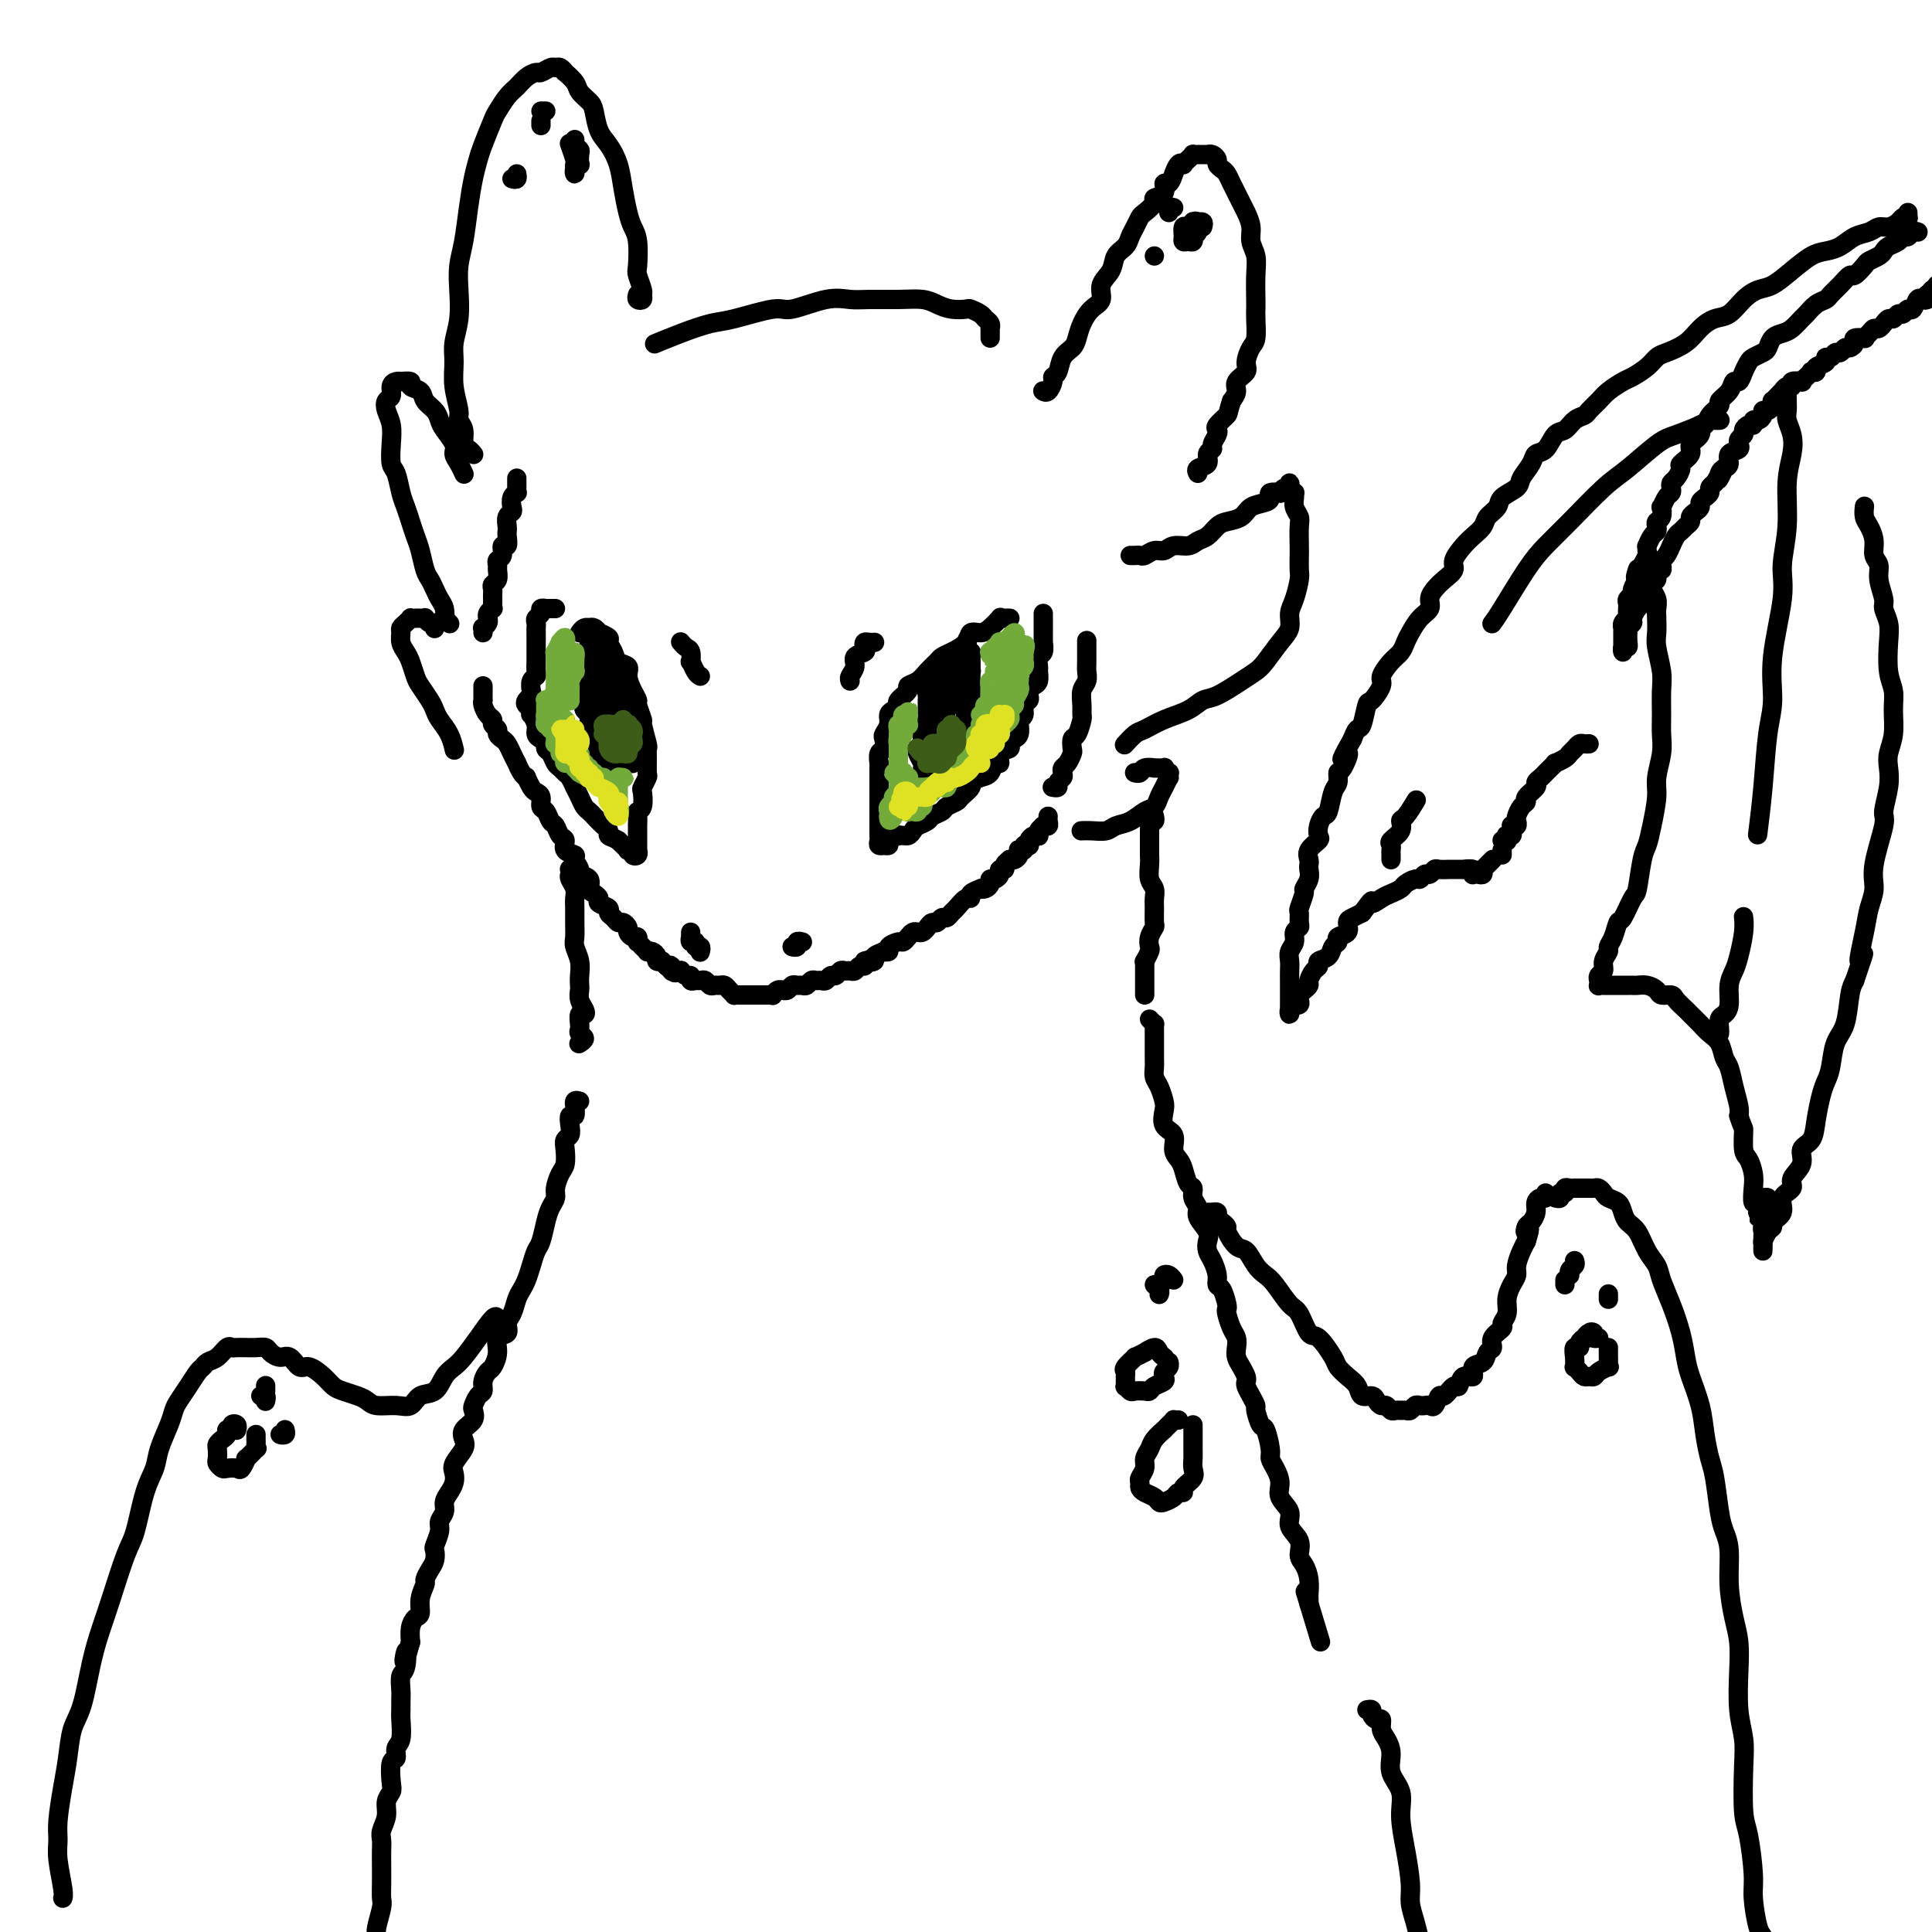 <svg viewBox='0 0 400 400' version='1.1' xmlns='http://www.w3.org/2000/svg' xmlns:xlink='http://www.w3.org/1999/xlink'><g fill='none' stroke='rgb(0,0,0)' stroke-width='4' stroke-linecap='round' stroke-linejoin='round'><path d='M107,99c0.001,0.445 0.001,0.889 0,1c-0.001,0.111 -0.004,-0.112 0,0c0.004,0.112 0.015,0.558 0,1c-0.015,0.442 -0.056,0.878 0,1c0.056,0.122 0.207,-0.070 0,0c-0.207,0.070 -0.774,0.404 -1,1c-0.226,0.596 -0.113,1.455 0,2c0.113,0.545 0.226,0.774 0,1c-0.226,0.226 -0.792,0.447 -1,1c-0.208,0.553 -0.060,1.439 0,2c0.060,0.561 0.031,0.798 0,1c-0.031,0.202 -0.065,0.369 0,1c0.065,0.631 0.228,1.728 0,2c-0.228,0.272 -0.846,-0.279 -1,0c-0.154,0.279 0.156,1.388 0,2c-0.156,0.612 -0.778,0.727 -1,1c-0.222,0.273 -0.046,0.703 0,1c0.046,0.297 -0.040,0.461 0,1c0.040,0.539 0.207,1.454 0,2c-0.207,0.546 -0.787,0.723 -1,1c-0.213,0.277 -0.057,0.652 0,1c0.057,0.348 0.016,0.667 0,1c-0.016,0.333 -0.008,0.680 0,1c0.008,0.320 0.016,0.611 0,1c-0.016,0.389 -0.057,0.874 0,1c0.057,0.126 0.212,-0.107 0,0c-0.212,0.107 -0.793,0.555 -1,1c-0.207,0.445 -0.041,0.889 0,1c0.041,0.111 -0.041,-0.110 0,0c0.041,0.110 0.207,0.552 0,1c-0.207,0.448 -0.788,0.904 -1,1c-0.212,0.096 -0.057,-0.166 0,0c0.057,0.166 0.016,0.762 0,1c-0.016,0.238 -0.008,0.119 0,0'/><path d='M100,142c-0.000,0.417 -0.000,0.834 0,1c0.000,0.166 0.000,0.083 0,0c-0.000,-0.083 -0.001,-0.164 0,0c0.001,0.164 0.003,0.572 0,1c-0.003,0.428 -0.011,0.874 0,1c0.011,0.126 0.040,-0.068 0,0c-0.040,0.068 -0.150,0.400 0,1c0.150,0.600 0.561,1.470 1,2c0.439,0.530 0.905,0.719 1,1c0.095,0.281 -0.182,0.652 0,1c0.182,0.348 0.822,0.673 1,1c0.178,0.327 -0.106,0.656 0,1c0.106,0.344 0.602,0.703 1,1c0.398,0.297 0.698,0.531 1,1c0.302,0.469 0.607,1.174 1,2c0.393,0.826 0.875,1.775 1,2c0.125,0.225 -0.107,-0.273 0,0c0.107,0.273 0.553,1.316 1,2c0.447,0.684 0.894,1.008 1,1c0.106,-0.008 -0.130,-0.349 0,0c0.130,0.349 0.626,1.388 1,2c0.374,0.612 0.625,0.798 1,1c0.375,0.202 0.874,0.420 1,1c0.126,0.580 -0.121,1.521 0,2c0.121,0.479 0.611,0.494 1,1c0.389,0.506 0.676,1.501 1,2c0.324,0.499 0.683,0.501 1,1c0.317,0.499 0.592,1.495 1,2c0.408,0.505 0.951,0.520 1,1c0.049,0.480 -0.395,1.424 0,2c0.395,0.576 1.630,0.783 2,1c0.370,0.217 -0.126,0.443 0,1c0.126,0.557 0.874,1.445 1,2c0.126,0.555 -0.368,0.779 0,1c0.368,0.221 1.599,0.440 2,1c0.401,0.560 -0.028,1.459 0,2c0.028,0.541 0.515,0.722 1,1c0.485,0.278 0.970,0.651 1,1c0.030,0.349 -0.395,0.672 0,1c0.395,0.328 1.611,0.662 2,1c0.389,0.338 -0.050,0.682 0,1c0.050,0.318 0.587,0.610 1,1c0.413,0.390 0.702,0.879 1,1c0.298,0.121 0.605,-0.126 1,0c0.395,0.126 0.876,0.626 1,1c0.124,0.374 -0.111,0.621 0,1c0.111,0.379 0.568,0.889 1,1c0.432,0.111 0.838,-0.177 1,0c0.162,0.177 0.081,0.818 0,1c-0.081,0.182 -0.163,-0.096 0,0c0.163,0.096 0.569,0.564 1,1c0.431,0.436 0.885,0.838 1,1c0.115,0.162 -0.109,0.082 0,0c0.109,-0.082 0.550,-0.166 1,0c0.450,0.166 0.908,0.583 1,1c0.092,0.417 -0.181,0.833 0,1c0.181,0.167 0.818,0.083 1,0c0.182,-0.083 -0.091,-0.167 0,0c0.091,0.167 0.545,0.583 1,1'/><path d='M138,200c3.023,2.878 1.580,0.574 1,0c-0.580,-0.574 -0.296,0.582 0,1c0.296,0.418 0.605,0.097 1,0c0.395,-0.097 0.876,0.030 1,0c0.124,-0.030 -0.107,-0.218 0,0c0.107,0.218 0.554,0.843 1,1c0.446,0.157 0.893,-0.155 1,0c0.107,0.155 -0.126,0.777 0,1c0.126,0.223 0.611,0.046 1,0c0.389,-0.046 0.682,0.041 1,0c0.318,-0.041 0.663,-0.208 1,0c0.337,0.208 0.667,0.790 1,1c0.333,0.210 0.667,0.046 1,0c0.333,-0.046 0.663,0.026 1,0c0.337,-0.026 0.682,-0.151 1,0c0.318,0.151 0.610,0.576 1,1c0.390,0.424 0.878,0.846 1,1c0.122,0.154 -0.121,0.041 0,0c0.121,-0.041 0.607,-0.011 1,0c0.393,0.011 0.694,0.003 1,0c0.306,-0.003 0.617,-0.001 1,0c0.383,0.001 0.837,0.000 1,0c0.163,-0.000 0.033,-0.000 0,0c-0.033,0.000 0.030,0.000 0,0c-0.030,-0.000 -0.152,-0.000 0,0c0.152,0.000 0.579,0.000 1,0c0.421,-0.000 0.835,-0.000 1,0c0.165,0.000 0.082,0.001 0,0c-0.082,-0.001 -0.163,-0.004 0,0c0.163,0.004 0.569,0.015 1,0c0.431,-0.015 0.885,-0.057 1,0c0.115,0.057 -0.110,0.212 0,0c0.110,-0.212 0.554,-0.793 1,-1c0.446,-0.207 0.893,-0.041 1,0c0.107,0.041 -0.126,-0.042 0,0c0.126,0.042 0.611,0.208 1,0c0.389,-0.208 0.682,-0.792 1,-1c0.318,-0.208 0.663,-0.042 1,0c0.337,0.042 0.668,-0.042 1,0c0.332,0.042 0.666,0.208 1,0c0.334,-0.208 0.667,-0.792 1,-1c0.333,-0.208 0.667,-0.041 1,0c0.333,0.041 0.667,-0.045 1,0c0.333,0.045 0.667,0.222 1,0c0.333,-0.222 0.667,-0.845 1,-1c0.333,-0.155 0.667,0.156 1,0c0.333,-0.156 0.666,-0.778 1,-1c0.334,-0.222 0.667,-0.045 1,0c0.333,0.045 0.664,-0.043 1,0c0.336,0.043 0.678,0.218 1,0c0.322,-0.218 0.625,-0.828 1,-1c0.375,-0.172 0.821,0.094 1,0c0.179,-0.094 0.089,-0.547 0,-1'/><path d='M179,199c3.405,-1.095 1.419,-0.332 1,0c-0.419,0.332 0.729,0.233 1,0c0.271,-0.233 -0.336,-0.601 0,-1c0.336,-0.399 1.613,-0.829 2,-1c0.387,-0.171 -0.118,-0.084 0,0c0.118,0.084 0.858,0.163 1,0c0.142,-0.163 -0.313,-0.569 0,-1c0.313,-0.431 1.393,-0.886 2,-1c0.607,-0.114 0.740,0.114 1,0c0.260,-0.114 0.647,-0.569 1,-1c0.353,-0.431 0.672,-0.837 1,-1c0.328,-0.163 0.665,-0.081 1,0c0.335,0.081 0.667,0.161 1,0c0.333,-0.161 0.666,-0.564 1,-1c0.334,-0.436 0.667,-0.905 1,-1c0.333,-0.095 0.666,0.183 1,0c0.334,-0.183 0.670,-0.827 1,-1c0.330,-0.173 0.653,0.126 1,0c0.347,-0.126 0.718,-0.678 1,-1c0.282,-0.322 0.476,-0.416 1,-1c0.524,-0.584 1.380,-1.659 2,-2c0.620,-0.341 1.006,0.053 1,0c-0.006,-0.053 -0.404,-0.553 0,-1c0.404,-0.447 1.610,-0.842 2,-1c0.390,-0.158 -0.036,-0.080 0,0c0.036,0.080 0.536,0.162 1,0c0.464,-0.162 0.894,-0.569 1,-1c0.106,-0.431 -0.111,-0.885 0,-1c0.111,-0.115 0.551,0.110 1,0c0.449,-0.110 0.909,-0.555 1,-1c0.091,-0.445 -0.187,-0.890 0,-1c0.187,-0.110 0.837,0.115 1,0c0.163,-0.115 -0.163,-0.569 0,-1c0.163,-0.431 0.814,-0.837 1,-1c0.186,-0.163 -0.095,-0.082 0,0c0.095,0.082 0.565,0.167 1,0c0.435,-0.167 0.833,-0.584 1,-1c0.167,-0.416 0.101,-0.830 0,-1c-0.101,-0.170 -0.237,-0.097 0,0c0.237,0.097 0.847,0.219 1,0c0.153,-0.219 -0.152,-0.781 0,-1c0.152,-0.219 0.763,-0.097 1,0c0.237,0.097 0.102,0.170 0,0c-0.102,-0.170 -0.172,-0.584 0,-1c0.172,-0.416 0.586,-0.833 1,-1c0.414,-0.167 0.829,-0.083 1,0c0.171,0.083 0.097,0.166 0,0c-0.097,-0.166 -0.218,-0.580 0,-1c0.218,-0.420 0.777,-0.847 1,-1c0.223,-0.153 0.112,-0.031 0,0c-0.112,0.031 -0.226,-0.031 0,0c0.226,0.031 0.793,0.153 1,0c0.207,-0.153 0.056,-0.580 0,-1c-0.056,-0.420 -0.016,-0.834 0,-1c0.016,-0.166 0.008,-0.083 0,0'/><path d='M218,163c-0.121,-0.024 -0.243,-0.048 0,0c0.243,0.048 0.849,0.167 1,0c0.151,-0.167 -0.153,-0.621 0,-1c0.153,-0.379 0.763,-0.683 1,-1c0.237,-0.317 0.102,-0.647 0,-1c-0.102,-0.353 -0.172,-0.729 0,-1c0.172,-0.271 0.585,-0.438 1,-1c0.415,-0.562 0.833,-1.520 1,-2c0.167,-0.480 0.083,-0.481 0,-1c-0.083,-0.519 -0.166,-1.556 0,-2c0.166,-0.444 0.579,-0.297 1,-1c0.421,-0.703 0.849,-2.257 1,-3c0.151,-0.743 0.026,-0.675 0,-1c-0.026,-0.325 0.045,-1.043 0,-2c-0.045,-0.957 -0.208,-2.152 0,-3c0.208,-0.848 0.788,-1.348 1,-2c0.212,-0.652 0.057,-1.457 0,-2c-0.057,-0.543 -0.015,-0.826 0,-2c0.015,-1.174 0.004,-3.239 0,-4c-0.004,-0.761 -0.001,-0.217 0,0c0.001,0.217 0.001,0.109 0,0'/><path d='M209,128c0.079,0.004 0.159,0.007 0,0c-0.159,-0.007 -0.556,-0.026 -1,0c-0.444,0.026 -0.935,0.096 -1,0c-0.065,-0.096 0.297,-0.360 0,0c-0.297,0.360 -1.252,1.343 -2,2c-0.748,0.657 -1.290,0.988 -2,1c-0.710,0.012 -1.590,-0.296 -2,0c-0.410,0.296 -0.351,1.195 -1,2c-0.649,0.805 -2.008,1.515 -3,2c-0.992,0.485 -1.619,0.746 -2,1c-0.381,0.254 -0.517,0.501 -1,1c-0.483,0.499 -1.314,1.251 -2,2c-0.686,0.749 -1.227,1.496 -2,2c-0.773,0.504 -1.779,0.765 -2,1c-0.221,0.235 0.343,0.443 0,1c-0.343,0.557 -1.594,1.461 -2,2c-0.406,0.539 0.031,0.712 0,1c-0.031,0.288 -0.530,0.692 -1,1c-0.470,0.308 -0.909,0.520 -1,1c-0.091,0.480 0.168,1.226 0,2c-0.168,0.774 -0.763,1.574 -1,2c-0.237,0.426 -0.116,0.476 0,1c0.116,0.524 0.227,1.520 0,2c-0.227,0.480 -0.793,0.443 -1,1c-0.207,0.557 -0.055,1.708 0,2c0.055,0.292 0.015,-0.274 0,0c-0.015,0.274 -0.004,1.386 0,2c0.004,0.614 0.001,0.728 0,1c-0.001,0.272 -0.000,0.703 0,1c0.000,0.297 0.000,0.461 0,1c-0.000,0.539 -0.000,1.454 0,2c0.000,0.546 0.000,0.723 0,1c-0.000,0.277 -0.000,0.652 0,1c0.000,0.348 0.000,0.667 0,1c-0.000,0.333 -0.000,0.680 0,1c0.000,0.320 0.000,0.611 0,1c-0.000,0.389 -0.000,0.874 0,1c0.000,0.126 0.000,-0.107 0,0c-0.000,0.107 -0.001,0.554 0,1c0.001,0.446 0.004,0.890 0,1c-0.004,0.110 -0.016,-0.114 0,0c0.016,0.114 0.061,0.567 0,1c-0.061,0.433 -0.229,0.845 0,1c0.229,0.155 0.853,0.052 1,0c0.147,-0.052 -0.184,-0.053 0,0c0.184,0.053 0.884,0.158 1,0c0.116,-0.158 -0.354,-0.581 0,-1c0.354,-0.419 1.530,-0.834 2,-1c0.470,-0.166 0.235,-0.083 0,0'/><path d='M186,173c1.019,-0.107 1.567,0.126 2,0c0.433,-0.126 0.750,-0.611 1,-1c0.250,-0.389 0.433,-0.681 1,-1c0.567,-0.319 1.518,-0.663 2,-1c0.482,-0.337 0.495,-0.667 1,-1c0.505,-0.333 1.502,-0.670 2,-1c0.498,-0.330 0.496,-0.651 1,-1c0.504,-0.349 1.514,-0.724 2,-1c0.486,-0.276 0.449,-0.454 1,-1c0.551,-0.546 1.691,-1.461 2,-2c0.309,-0.539 -0.214,-0.703 0,-1c0.214,-0.297 1.166,-0.727 2,-1c0.834,-0.273 1.552,-0.388 2,-1c0.448,-0.612 0.627,-1.722 1,-2c0.373,-0.278 0.940,0.276 1,0c0.060,-0.276 -0.387,-1.382 0,-2c0.387,-0.618 1.606,-0.747 2,-1c0.394,-0.253 -0.039,-0.631 0,-1c0.039,-0.369 0.550,-0.728 1,-1c0.450,-0.272 0.837,-0.458 1,-1c0.163,-0.542 0.100,-1.441 0,-2c-0.100,-0.559 -0.237,-0.780 0,-1c0.237,-0.220 0.847,-0.440 1,-1c0.153,-0.560 -0.152,-1.460 0,-2c0.152,-0.540 0.763,-0.721 1,-1c0.237,-0.279 0.102,-0.656 0,-1c-0.102,-0.344 -0.171,-0.654 0,-1c0.171,-0.346 0.581,-0.727 1,-1c0.419,-0.273 0.848,-0.439 1,-1c0.152,-0.561 0.027,-1.517 0,-2c-0.027,-0.483 0.045,-0.491 0,-1c-0.045,-0.509 -0.208,-1.517 0,-2c0.208,-0.483 0.788,-0.440 1,-1c0.212,-0.560 0.057,-1.722 0,-2c-0.057,-0.278 -0.015,0.329 0,0c0.015,-0.329 0.004,-1.593 0,-2c-0.004,-0.407 -0.001,0.045 0,0c0.001,-0.045 0.000,-0.587 0,-1c-0.000,-0.413 -0.000,-0.698 0,-1c0.000,-0.302 0.000,-0.620 0,-1c-0.000,-0.380 -0.000,-0.823 0,-1c0.000,-0.177 0.000,-0.089 0,0'/><path d='M120,131c0.304,-0.420 0.608,-0.841 1,-1c0.392,-0.159 0.874,-0.058 1,0c0.126,0.058 -0.102,0.071 0,0c0.102,-0.071 0.534,-0.227 1,0c0.466,0.227 0.965,0.837 1,1c0.035,0.163 -0.395,-0.121 0,0c0.395,0.121 1.616,0.648 2,1c0.384,0.352 -0.070,0.530 0,1c0.070,0.470 0.662,1.231 1,2c0.338,0.769 0.420,1.544 1,2c0.580,0.456 1.657,0.592 2,1c0.343,0.408 -0.048,1.087 0,2c0.048,0.913 0.534,2.059 1,3c0.466,0.941 0.913,1.678 1,2c0.087,0.322 -0.187,0.229 0,1c0.187,0.771 0.835,2.407 1,3c0.165,0.593 -0.152,0.141 0,1c0.152,0.859 0.774,3.027 1,4c0.226,0.973 0.057,0.751 0,1c-0.057,0.249 -0.001,0.968 0,2c0.001,1.032 -0.051,2.378 0,3c0.051,0.622 0.206,0.520 0,1c-0.206,0.480 -0.773,1.542 -1,2c-0.227,0.458 -0.113,0.312 0,1c0.113,0.688 0.227,2.212 0,3c-0.227,0.788 -0.793,0.842 -1,1c-0.207,0.158 -0.056,0.420 0,1c0.056,0.580 0.015,1.479 0,2c-0.015,0.521 -0.004,0.666 0,1c0.004,0.334 0.001,0.859 0,1c-0.001,0.141 -0.000,-0.102 0,0c0.000,0.102 -0.000,0.548 0,1c0.000,0.452 0.001,0.909 0,1c-0.001,0.091 -0.004,-0.185 0,0c0.004,0.185 0.016,0.830 0,1c-0.016,0.170 -0.061,-0.137 0,0c0.061,0.137 0.227,0.717 0,1c-0.227,0.283 -0.848,0.269 -1,0c-0.152,-0.269 0.167,-0.793 0,-1c-0.167,-0.207 -0.818,-0.097 -1,0c-0.182,0.097 0.105,0.180 0,0c-0.105,-0.180 -0.601,-0.623 -1,-1c-0.399,-0.377 -0.699,-0.689 -1,-1'/><path d='M128,174c-1.080,-0.638 -1.781,-0.735 -2,-1c-0.219,-0.265 0.043,-0.700 0,-1c-0.043,-0.300 -0.393,-0.464 -1,-1c-0.607,-0.536 -1.473,-1.444 -2,-2c-0.527,-0.556 -0.715,-0.760 -1,-1c-0.285,-0.240 -0.668,-0.516 -1,-1c-0.332,-0.484 -0.614,-1.176 -1,-2c-0.386,-0.824 -0.877,-1.779 -1,-2c-0.123,-0.221 0.122,0.293 0,0c-0.122,-0.293 -0.610,-1.392 -1,-2c-0.390,-0.608 -0.683,-0.726 -1,-1c-0.317,-0.274 -0.659,-0.703 -1,-1c-0.341,-0.297 -0.683,-0.461 -1,-1c-0.317,-0.539 -0.611,-1.453 -1,-2c-0.389,-0.547 -0.874,-0.726 -1,-1c-0.126,-0.274 0.106,-0.641 0,-1c-0.106,-0.359 -0.550,-0.708 -1,-1c-0.450,-0.292 -0.904,-0.526 -1,-1c-0.096,-0.474 0.167,-1.188 0,-2c-0.167,-0.812 -0.764,-1.723 -1,-2c-0.236,-0.277 -0.112,0.080 0,0c0.112,-0.080 0.212,-0.598 0,-1c-0.212,-0.402 -0.737,-0.689 -1,-1c-0.263,-0.311 -0.263,-0.647 0,-1c0.263,-0.353 0.788,-0.723 1,-1c0.212,-0.277 0.109,-0.459 0,-1c-0.109,-0.541 -0.225,-1.440 0,-2c0.225,-0.560 0.792,-0.781 1,-1c0.208,-0.219 0.056,-0.435 0,-1c-0.056,-0.565 -0.015,-1.479 0,-2c0.015,-0.521 0.004,-0.650 0,-1c-0.004,-0.350 -0.001,-0.920 0,-1c0.001,-0.080 0.000,0.329 0,0c-0.000,-0.329 0.000,-1.398 0,-2c-0.000,-0.602 -0.001,-0.739 0,-1c0.001,-0.261 0.004,-0.647 0,-1c-0.004,-0.353 -0.016,-0.673 0,-1c0.016,-0.327 0.061,-0.662 0,-1c-0.061,-0.338 -0.227,-0.679 0,-1c0.227,-0.321 0.848,-0.622 1,-1c0.152,-0.378 -0.166,-0.833 0,-1c0.166,-0.167 0.815,-0.045 1,0c0.185,0.045 -0.095,0.012 0,0c0.095,-0.012 0.564,-0.003 1,0c0.436,0.003 0.839,0.001 1,0c0.161,-0.001 0.081,-0.000 0,0'/><path d='M194,139c-0.002,0.333 -0.004,0.667 0,1c0.004,0.333 0.015,0.667 0,1c-0.015,0.333 -0.056,0.666 0,1c0.056,0.334 0.207,0.670 0,1c-0.207,0.330 -0.773,0.656 -1,1c-0.227,0.344 -0.113,0.708 0,1c0.113,0.292 0.227,0.512 0,1c-0.227,0.488 -0.794,1.244 -1,2c-0.206,0.756 -0.051,1.511 0,2c0.051,0.489 -0.001,0.713 0,1c0.001,0.287 0.057,0.636 0,1c-0.057,0.364 -0.225,0.741 0,1c0.225,0.259 0.844,0.399 1,1c0.156,0.601 -0.152,1.664 0,2c0.152,0.336 0.762,-0.054 1,0c0.238,0.054 0.102,0.551 0,1c-0.102,0.449 -0.172,0.848 0,1c0.172,0.152 0.586,0.056 1,0c0.414,-0.056 0.828,-0.071 1,0c0.172,0.071 0.102,0.229 0,0c-0.102,-0.229 -0.238,-0.845 0,-1c0.238,-0.155 0.848,0.152 1,0c0.152,-0.152 -0.155,-0.763 0,-1c0.155,-0.237 0.773,-0.101 1,0c0.227,0.101 0.065,0.167 0,0c-0.065,-0.167 -0.031,-0.569 0,-1c0.031,-0.431 0.060,-0.893 0,-1c-0.060,-0.107 -0.208,0.140 0,0c0.208,-0.140 0.774,-0.666 1,-1c0.226,-0.334 0.113,-0.475 0,-1c-0.113,-0.525 -0.226,-1.432 0,-2c0.226,-0.568 0.793,-0.796 1,-1c0.207,-0.204 0.056,-0.383 0,-1c-0.056,-0.617 -0.015,-1.671 0,-2c0.015,-0.329 0.004,0.067 0,0c-0.004,-0.067 -0.001,-0.595 0,-1c0.001,-0.405 -0.001,-0.686 0,-1c0.001,-0.314 0.004,-0.663 0,-1c-0.004,-0.337 -0.015,-0.664 0,-1c0.015,-0.336 0.057,-0.681 0,-1c-0.057,-0.319 -0.211,-0.611 0,-1c0.211,-0.389 0.789,-0.874 1,-1c0.211,-0.126 0.056,0.107 0,0c-0.056,-0.107 -0.014,-0.554 0,-1c0.014,-0.446 0.000,-0.890 0,-1c-0.000,-0.110 0.014,0.115 0,0c-0.014,-0.115 -0.056,-0.569 0,-1c0.056,-0.431 0.211,-0.837 0,-1c-0.211,-0.163 -0.788,-0.082 -1,0c-0.212,0.082 -0.061,0.166 0,0c0.061,-0.166 0.030,-0.583 0,-1'/><path d='M200,134c0.529,-3.542 0.353,-0.898 0,0c-0.353,0.898 -0.882,0.050 -1,0c-0.118,-0.050 0.174,0.698 0,1c-0.174,0.302 -0.815,0.159 -1,0c-0.185,-0.159 0.087,-0.333 0,0c-0.087,0.333 -0.531,1.174 -1,2c-0.469,0.826 -0.962,1.639 -1,2c-0.038,0.361 0.378,0.270 0,1c-0.378,0.730 -1.552,2.279 -2,3c-0.448,0.721 -0.172,0.613 0,1c0.172,0.387 0.238,1.268 0,2c-0.238,0.732 -0.782,1.314 -1,2c-0.218,0.686 -0.111,1.475 0,2c0.111,0.525 0.226,0.787 0,1c-0.226,0.213 -0.794,0.379 -1,1c-0.206,0.621 -0.051,1.698 0,2c0.051,0.302 -0.001,-0.171 0,0c0.001,0.171 0.057,0.985 0,1c-0.057,0.015 -0.225,-0.770 0,-1c0.225,-0.230 0.845,0.094 1,0c0.155,-0.094 -0.155,-0.605 0,-1c0.155,-0.395 0.773,-0.673 1,-1c0.227,-0.327 0.061,-0.703 0,-1c-0.061,-0.297 -0.016,-0.513 0,-1c0.016,-0.487 0.004,-1.244 0,-2c-0.004,-0.756 -0.001,-1.512 0,-2c0.001,-0.488 0.001,-0.709 0,-1c-0.001,-0.291 -0.004,-0.652 0,-1c0.004,-0.348 0.015,-0.681 0,-1c-0.015,-0.319 -0.057,-0.622 0,-1c0.057,-0.378 0.211,-0.831 0,-1c-0.211,-0.169 -0.788,-0.056 -1,0c-0.212,0.056 -0.061,0.053 0,0c0.061,-0.053 0.030,-0.155 0,0c-0.030,0.155 -0.061,0.567 0,1c0.061,0.433 0.212,0.885 0,1c-0.212,0.115 -0.789,-0.109 -1,0c-0.211,0.109 -0.057,0.549 0,1c0.057,0.451 0.015,0.912 0,1c-0.015,0.088 -0.004,-0.198 0,0c0.004,0.198 0.002,0.879 0,1c-0.002,0.121 -0.004,-0.320 0,0c0.004,0.320 0.015,1.399 0,2c-0.015,0.601 -0.057,0.725 0,1c0.057,0.275 0.211,0.703 0,1c-0.211,0.297 -0.788,0.465 -1,1c-0.212,0.535 -0.061,1.439 0,2c0.061,0.561 0.030,0.781 0,1'/><path d='M191,154c-0.365,1.742 -0.777,1.097 -1,1c-0.223,-0.097 -0.257,0.352 0,1c0.257,0.648 0.805,1.493 1,2c0.195,0.507 0.038,0.676 0,1c-0.038,0.324 0.042,0.805 0,1c-0.042,0.195 -0.204,0.105 0,0c0.204,-0.105 0.776,-0.225 1,0c0.224,0.225 0.099,0.793 0,1c-0.099,0.207 -0.171,0.052 0,0c0.171,-0.052 0.584,0.000 1,0c0.416,-0.000 0.833,-0.053 1,0c0.167,0.053 0.083,0.210 0,0c-0.083,-0.210 -0.166,-0.787 0,-1c0.166,-0.213 0.579,-0.061 1,0c0.421,0.061 0.849,0.031 1,0c0.151,-0.031 0.025,-0.064 0,0c-0.025,0.064 0.049,0.224 0,0c-0.049,-0.224 -0.223,-0.834 0,-1c0.223,-0.166 0.844,0.111 1,0c0.156,-0.111 -0.152,-0.610 0,-1c0.152,-0.390 0.762,-0.672 1,-1c0.238,-0.328 0.102,-0.704 0,-1c-0.102,-0.296 -0.171,-0.512 0,-1c0.171,-0.488 0.581,-1.248 1,-2c0.419,-0.752 0.848,-1.497 1,-2c0.152,-0.503 0.027,-0.765 0,-1c-0.027,-0.235 0.045,-0.444 0,-1c-0.045,-0.556 -0.208,-1.458 0,-2c0.208,-0.542 0.788,-0.722 1,-1c0.212,-0.278 0.057,-0.652 0,-1c-0.057,-0.348 -0.015,-0.670 0,-1c0.015,-0.330 0.004,-0.667 0,-1c-0.004,-0.333 -0.001,-0.663 0,-1c0.001,-0.337 0.000,-0.681 0,-1c-0.000,-0.319 -0.000,-0.611 0,-1c0.000,-0.389 0.000,-0.874 0,-1c-0.000,-0.126 -0.000,0.107 0,0c0.000,-0.107 0.001,-0.555 0,-1c-0.001,-0.445 -0.004,-0.887 0,-1c0.004,-0.113 0.015,0.103 0,0c-0.015,-0.103 -0.057,-0.527 0,-1c0.057,-0.473 0.214,-0.997 0,-1c-0.214,-0.003 -0.797,0.513 -1,1c-0.203,0.487 -0.025,0.946 0,1c0.025,0.054 -0.101,-0.295 0,0c0.101,0.295 0.430,1.234 0,2c-0.430,0.766 -1.621,1.360 -2,2c-0.379,0.640 0.052,1.326 0,2c-0.052,0.674 -0.586,1.335 -1,2c-0.414,0.665 -0.707,1.332 -1,2'/><path d='M196,147c-0.729,2.500 -0.052,2.751 0,3c0.052,0.249 -0.522,0.496 -1,1c-0.478,0.504 -0.859,1.264 -1,2c-0.141,0.736 -0.041,1.447 0,2c0.041,0.553 0.024,0.946 0,1c-0.024,0.054 -0.055,-0.233 0,0c0.055,0.233 0.197,0.985 0,1c-0.197,0.015 -0.732,-0.706 -1,-1c-0.268,-0.294 -0.268,-0.159 0,0c0.268,0.159 0.803,0.343 1,0c0.197,-0.343 0.057,-1.212 0,-2c-0.057,-0.788 -0.029,-1.495 0,-2c0.029,-0.505 0.060,-0.807 0,-1c-0.060,-0.193 -0.212,-0.275 0,-1c0.212,-0.725 0.789,-2.093 1,-3c0.211,-0.907 0.057,-1.353 0,-2c-0.057,-0.647 -0.015,-1.494 0,-2c0.015,-0.506 0.005,-0.670 0,-1c-0.005,-0.330 -0.005,-0.827 0,-1c0.005,-0.173 0.017,-0.021 0,0c-0.017,0.021 -0.061,-0.089 0,0c0.061,0.089 0.228,0.377 0,1c-0.228,0.623 -0.849,1.580 -1,2c-0.151,0.420 0.170,0.301 0,1c-0.170,0.699 -0.830,2.214 -1,3c-0.170,0.786 0.151,0.841 0,1c-0.151,0.159 -0.772,0.421 -1,1c-0.228,0.579 -0.061,1.476 0,2c0.061,0.524 0.016,0.677 0,1c-0.016,0.323 -0.004,0.818 0,1c0.004,0.182 0.001,0.052 0,0c-0.001,-0.052 -0.001,-0.026 0,0'/><path d='M125,135c-0.001,0.022 -0.001,0.043 0,0c0.001,-0.043 0.004,-0.152 0,0c-0.004,0.152 -0.015,0.564 0,1c0.015,0.436 0.057,0.895 0,1c-0.057,0.105 -0.211,-0.145 0,0c0.211,0.145 0.788,0.686 1,1c0.212,0.314 0.061,0.402 0,1c-0.061,0.598 -0.030,1.705 0,2c0.030,0.295 0.061,-0.224 0,0c-0.061,0.224 -0.212,1.191 0,2c0.212,0.809 0.789,1.459 1,2c0.211,0.541 0.056,0.971 0,1c-0.056,0.029 -0.015,-0.343 0,0c0.015,0.343 0.003,1.402 0,2c-0.003,0.598 0.003,0.734 0,1c-0.003,0.266 -0.015,0.663 0,1c0.015,0.337 0.057,0.615 0,1c-0.057,0.385 -0.212,0.876 0,1c0.212,0.124 0.793,-0.121 1,0c0.207,0.121 0.040,0.606 0,1c-0.040,0.394 0.046,0.697 0,1c-0.046,0.303 -0.223,0.607 0,1c0.223,0.393 0.845,0.876 1,1c0.155,0.124 -0.156,-0.110 0,0c0.156,0.110 0.778,0.565 1,1c0.222,0.435 0.044,0.849 0,1c-0.044,0.151 0.044,0.038 0,0c-0.044,-0.038 -0.222,0.000 0,0c0.222,-0.000 0.844,-0.038 1,0c0.156,0.038 -0.154,0.151 0,0c0.154,-0.151 0.773,-0.566 1,-1c0.227,-0.434 0.060,-0.886 0,-1c-0.060,-0.114 -0.015,0.110 0,0c0.015,-0.110 0.000,-0.553 0,-1c-0.000,-0.447 0.014,-0.897 0,-1c-0.014,-0.103 -0.055,0.141 0,0c0.055,-0.141 0.207,-0.667 0,-1c-0.207,-0.333 -0.774,-0.474 -1,-1c-0.226,-0.526 -0.112,-1.436 0,-2c0.112,-0.564 0.222,-0.781 0,-1c-0.222,-0.219 -0.776,-0.441 -1,-1c-0.224,-0.559 -0.116,-1.455 0,-2c0.116,-0.545 0.242,-0.737 0,-1c-0.242,-0.263 -0.852,-0.596 -1,-1c-0.148,-0.404 0.168,-0.879 0,-1c-0.168,-0.121 -0.818,0.112 -1,0c-0.182,-0.112 0.105,-0.569 0,-1c-0.105,-0.431 -0.601,-0.838 -1,-1c-0.399,-0.162 -0.699,-0.081 -1,0'/><path d='M126,141c-0.774,-1.199 -0.207,-0.197 0,0c0.207,0.197 0.056,-0.412 0,-1c-0.056,-0.588 -0.015,-1.156 0,-1c0.015,0.156 0.004,1.037 0,1c-0.004,-0.037 -0.001,-0.994 0,-1c0.001,-0.006 0.000,0.937 0,1c-0.000,0.063 -0.000,-0.753 0,-1c0.000,-0.247 0.000,0.075 0,0c-0.000,-0.075 -0.000,-0.546 0,-1c0.000,-0.454 0.001,-0.891 0,-1c-0.001,-0.109 -0.003,0.112 0,0c0.003,-0.112 0.011,-0.556 0,-1c-0.011,-0.444 -0.042,-0.890 0,-1c0.042,-0.110 0.155,0.114 0,0c-0.155,-0.114 -0.580,-0.567 -1,-1c-0.420,-0.433 -0.834,-0.848 -1,-1c-0.166,-0.152 -0.083,-0.043 0,0c0.083,0.043 0.166,0.019 0,0c-0.166,-0.019 -0.581,-0.034 -1,0c-0.419,0.034 -0.843,0.117 -1,0c-0.157,-0.117 -0.046,-0.436 0,0c0.046,0.436 0.026,1.625 0,2c-0.026,0.375 -0.060,-0.063 0,0c0.060,0.063 0.212,0.628 0,1c-0.212,0.372 -0.789,0.550 -1,1c-0.211,0.450 -0.057,1.172 0,2c0.057,0.828 0.015,1.762 0,2c-0.015,0.238 -0.004,-0.220 0,0c0.004,0.220 -0.000,1.120 0,2c0.000,0.880 0.004,1.741 0,2c-0.004,0.259 -0.015,-0.085 0,0c0.015,0.085 0.057,0.600 0,1c-0.057,0.400 -0.211,0.684 0,1c0.211,0.316 0.789,0.663 1,1c0.211,0.337 0.057,0.664 0,1c-0.057,0.336 -0.015,0.681 0,1c0.015,0.319 0.004,0.611 0,1c-0.004,0.389 -0.001,0.874 0,1c0.001,0.126 0.000,-0.107 0,0c-0.000,0.107 -0.000,0.553 0,1'/><path d='M122,153c-0.087,3.338 0.695,1.683 1,1c0.305,-0.683 0.134,-0.393 0,0c-0.134,0.393 -0.232,0.889 0,1c0.232,0.111 0.793,-0.164 1,0c0.207,0.164 0.058,0.766 0,1c-0.058,0.234 -0.026,0.100 0,0c0.026,-0.100 0.046,-0.167 0,0c-0.046,0.167 -0.157,0.566 0,1c0.157,0.434 0.581,0.901 1,1c0.419,0.099 0.834,-0.171 1,0c0.166,0.171 0.083,0.782 0,1c-0.083,0.218 -0.166,0.041 0,0c0.166,-0.041 0.580,0.053 1,0c0.420,-0.053 0.845,-0.252 1,0c0.155,0.252 0.042,0.955 0,1c-0.042,0.045 -0.011,-0.570 0,-1c0.011,-0.430 0.003,-0.677 0,-1c-0.003,-0.323 0.000,-0.723 0,-1c-0.000,-0.277 -0.004,-0.432 0,-1c0.004,-0.568 0.016,-1.551 0,-2c-0.016,-0.449 -0.061,-0.366 0,-1c0.061,-0.634 0.226,-1.986 0,-3c-0.226,-1.014 -0.845,-1.689 -1,-2c-0.155,-0.311 0.154,-0.259 0,-1c-0.154,-0.741 -0.773,-2.274 -1,-3c-0.227,-0.726 -0.064,-0.644 0,-1c0.064,-0.356 0.027,-1.149 0,-2c-0.027,-0.851 -0.046,-1.760 0,-2c0.046,-0.240 0.156,0.187 0,0c-0.156,-0.187 -0.578,-0.990 -1,-1c-0.422,-0.010 -0.845,0.771 -1,1c-0.155,0.229 -0.041,-0.094 0,0c0.041,0.094 0.011,0.607 0,1c-0.011,0.393 -0.003,0.667 0,1c0.003,0.333 -0.000,0.726 0,1c0.000,0.274 0.004,0.430 0,1c-0.004,0.570 -0.015,1.553 0,2c0.015,0.447 0.057,0.357 0,1c-0.057,0.643 -0.211,2.018 0,3c0.211,0.982 0.789,1.569 1,2c0.211,0.431 0.056,0.704 0,1c-0.056,0.296 -0.011,0.615 0,1c0.011,0.385 -0.011,0.835 0,1c0.011,0.165 0.054,0.044 0,0c-0.054,-0.044 -0.207,-0.012 0,0c0.207,0.012 0.773,0.003 1,0c0.227,-0.003 0.113,-0.002 0,0'/><path d='M216,81c-0.081,-0.053 -0.162,-0.106 0,0c0.162,0.106 0.567,0.373 1,0c0.433,-0.373 0.893,-1.384 1,-2c0.107,-0.616 -0.140,-0.836 0,-1c0.140,-0.164 0.667,-0.273 1,-1c0.333,-0.727 0.473,-2.071 1,-3c0.527,-0.929 1.442,-1.441 2,-2c0.558,-0.559 0.761,-1.164 1,-2c0.239,-0.836 0.516,-1.903 1,-3c0.484,-1.097 1.175,-2.223 2,-3c0.825,-0.777 1.783,-1.205 2,-2c0.217,-0.795 -0.307,-1.956 0,-3c0.307,-1.044 1.444,-1.970 2,-3c0.556,-1.030 0.531,-2.164 1,-3c0.469,-0.836 1.434,-1.375 2,-2c0.566,-0.625 0.734,-1.337 1,-2c0.266,-0.663 0.629,-1.277 1,-2c0.371,-0.723 0.748,-1.554 1,-2c0.252,-0.446 0.378,-0.506 1,-1c0.622,-0.494 1.738,-1.423 2,-2c0.262,-0.577 -0.332,-0.804 0,-1c0.332,-0.196 1.591,-0.362 2,-1c0.409,-0.638 -0.031,-1.748 0,-2c0.031,-0.252 0.534,0.353 1,0c0.466,-0.353 0.895,-1.663 1,-2c0.105,-0.337 -0.113,0.299 0,0c0.113,-0.299 0.556,-1.534 1,-2c0.444,-0.466 0.888,-0.163 1,0c0.112,0.163 -0.110,0.187 0,0c0.110,-0.187 0.550,-0.586 1,-1c0.450,-0.414 0.908,-0.843 1,-1c0.092,-0.157 -0.182,-0.042 0,0c0.182,0.042 0.819,0.011 1,0c0.181,-0.011 -0.096,-0.003 0,0c0.096,0.003 0.564,-0.000 1,0c0.436,0.000 0.839,0.003 1,0c0.161,-0.003 0.081,-0.012 0,0c-0.081,0.012 -0.162,0.045 0,0c0.162,-0.045 0.568,-0.168 1,0c0.432,0.168 0.889,0.625 1,1c0.111,0.375 -0.125,0.667 0,1c0.125,0.333 0.611,0.708 1,1c0.389,0.292 0.681,0.500 1,1c0.319,0.500 0.664,1.292 1,2c0.336,0.708 0.663,1.334 1,2c0.337,0.666 0.682,1.374 1,2c0.318,0.626 0.607,1.169 1,2c0.393,0.831 0.890,1.949 1,3c0.110,1.051 -0.167,2.036 0,3c0.167,0.964 0.777,1.908 1,3c0.223,1.092 0.061,2.331 0,4c-0.061,1.669 -0.019,3.769 0,5c0.019,1.231 0.015,1.593 0,2c-0.015,0.407 -0.040,0.857 0,2c0.040,1.143 0.147,2.978 0,4c-0.147,1.022 -0.546,1.233 -1,2c-0.454,0.767 -0.961,2.092 -1,3c-0.039,0.908 0.392,1.398 0,2c-0.392,0.602 -1.605,1.316 -2,2c-0.395,0.684 0.030,1.338 0,2c-0.030,0.662 -0.515,1.331 -1,2'/><path d='M255,83c-0.880,2.583 -0.580,2.541 -1,3c-0.420,0.459 -1.562,1.419 -2,2c-0.438,0.581 -0.174,0.785 0,1c0.174,0.215 0.259,0.443 0,1c-0.259,0.557 -0.862,1.444 -1,2c-0.138,0.556 0.187,0.780 0,1c-0.187,0.220 -0.887,0.438 -1,1c-0.113,0.562 0.362,1.470 0,2c-0.362,0.530 -1.559,0.681 -2,1c-0.441,0.319 -0.126,0.805 0,1c0.126,0.195 0.063,0.097 0,0'/><path d='M234,115c0.327,0.009 0.654,0.018 1,0c0.346,-0.018 0.710,-0.061 1,0c0.290,0.061 0.504,0.228 1,0c0.496,-0.228 1.274,-0.849 2,-1c0.726,-0.151 1.402,0.168 2,0c0.598,-0.168 1.119,-0.822 2,-1c0.881,-0.178 2.122,0.121 3,0c0.878,-0.121 1.394,-0.661 2,-1c0.606,-0.339 1.302,-0.476 2,-1c0.698,-0.524 1.399,-1.436 2,-2c0.601,-0.564 1.104,-0.781 2,-1c0.896,-0.219 2.185,-0.441 3,-1c0.815,-0.559 1.154,-1.457 2,-2c0.846,-0.543 2.198,-0.733 3,-1c0.802,-0.267 1.055,-0.612 1,-1c-0.055,-0.388 -0.417,-0.821 0,-1c0.417,-0.179 1.615,-0.105 2,0c0.385,0.105 -0.041,0.241 0,0c0.041,-0.241 0.551,-0.859 1,-1c0.449,-0.141 0.838,0.196 1,0c0.162,-0.196 0.096,-0.926 0,-1c-0.096,-0.074 -0.223,0.508 0,1c0.223,0.492 0.796,0.895 1,1c0.204,0.105 0.041,-0.087 0,0c-0.041,0.087 0.042,0.454 0,1c-0.042,0.546 -0.207,1.272 0,2c0.207,0.728 0.787,1.459 1,2c0.213,0.541 0.058,0.891 0,2c-0.058,1.109 -0.018,2.975 0,4c0.018,1.025 0.015,1.208 0,2c-0.015,0.792 -0.041,2.193 0,3c0.041,0.807 0.150,1.019 0,2c-0.150,0.981 -0.558,2.731 -1,4c-0.442,1.269 -0.919,2.055 -1,3c-0.081,0.945 0.234,2.048 0,3c-0.234,0.952 -1.018,1.754 -2,3c-0.982,1.246 -2.164,2.935 -3,4c-0.836,1.065 -1.328,1.507 -2,2c-0.672,0.493 -1.526,1.038 -3,2c-1.474,0.962 -3.568,2.342 -5,3c-1.432,0.658 -2.204,0.595 -3,1c-0.796,0.405 -1.618,1.279 -3,2c-1.382,0.721 -3.323,1.289 -5,2c-1.677,0.711 -3.090,1.563 -4,2c-0.910,0.437 -1.316,0.457 -2,1c-0.684,0.543 -1.646,1.608 -2,2c-0.354,0.392 -0.101,0.112 0,0c0.101,-0.112 0.051,-0.056 0,0'/><path d='M235,160c0.027,0.008 0.054,0.016 0,0c-0.054,-0.016 -0.188,-0.057 0,0c0.188,0.057 0.699,0.212 1,0c0.301,-0.212 0.391,-0.790 1,-1c0.609,-0.210 1.736,-0.052 2,0c0.264,0.052 -0.336,-0.001 0,0c0.336,0.001 1.606,0.057 2,0c0.394,-0.057 -0.090,-0.227 0,0c0.090,0.227 0.753,0.852 1,1c0.247,0.148 0.077,-0.179 0,0c-0.077,0.179 -0.061,0.864 0,1c0.061,0.136 0.169,-0.277 0,0c-0.169,0.277 -0.614,1.244 -1,2c-0.386,0.756 -0.712,1.302 -1,2c-0.288,0.698 -0.537,1.550 -1,2c-0.463,0.450 -1.138,0.499 -2,1c-0.862,0.501 -1.909,1.455 -3,2c-1.091,0.545 -2.226,0.682 -3,1c-0.774,0.318 -1.187,0.817 -2,1c-0.813,0.183 -2.027,0.049 -3,0c-0.973,-0.049 -1.707,-0.014 -2,0c-0.293,0.014 -0.147,0.007 0,0'/><path d='M205,70c-0.002,-0.303 -0.004,-0.606 0,-1c0.004,-0.394 0.013,-0.879 0,-1c-0.013,-0.121 -0.049,0.121 0,0c0.049,-0.121 0.184,-0.607 0,-1c-0.184,-0.393 -0.685,-0.693 -1,-1c-0.315,-0.307 -0.444,-0.621 -1,-1c-0.556,-0.379 -1.540,-0.823 -2,-1c-0.460,-0.177 -0.396,-0.086 -1,0c-0.604,0.086 -1.876,0.166 -3,0c-1.124,-0.166 -2.099,-0.580 -3,-1c-0.901,-0.420 -1.728,-0.847 -3,-1c-1.272,-0.153 -2.988,-0.033 -5,0c-2.012,0.033 -4.319,-0.021 -6,0c-1.681,0.021 -2.736,0.118 -4,0c-1.264,-0.118 -2.738,-0.450 -5,0c-2.262,0.450 -5.314,1.681 -7,2c-1.686,0.319 -2.008,-0.275 -4,0c-1.992,0.275 -5.655,1.419 -8,2c-2.345,0.581 -3.371,0.599 -5,1c-1.629,0.401 -3.862,1.185 -6,2c-2.138,0.815 -4.182,1.661 -5,2c-0.818,0.339 -0.409,0.169 0,0'/><path d='M132,61c-0.115,0.394 -0.231,0.789 0,1c0.231,0.211 0.808,0.239 1,0c0.192,-0.239 -0.000,-0.746 0,-1c0.000,-0.254 0.193,-0.256 0,-1c-0.193,-0.744 -0.773,-2.231 -1,-3c-0.227,-0.769 -0.103,-0.820 0,-2c0.103,-1.180 0.183,-3.491 0,-5c-0.183,-1.509 -0.629,-2.218 -1,-3c-0.371,-0.782 -0.666,-1.639 -1,-3c-0.334,-1.361 -0.706,-3.226 -1,-5c-0.294,-1.774 -0.512,-3.458 -1,-5c-0.488,-1.542 -1.248,-2.941 -2,-4c-0.752,-1.059 -1.495,-1.778 -2,-3c-0.505,-1.222 -0.770,-2.948 -1,-4c-0.230,-1.052 -0.425,-1.430 -1,-2c-0.575,-0.570 -1.530,-1.334 -2,-2c-0.470,-0.666 -0.455,-1.236 -1,-2c-0.545,-0.764 -1.651,-1.722 -2,-2c-0.349,-0.278 0.057,0.126 0,0c-0.057,-0.126 -0.578,-0.780 -1,-1c-0.422,-0.220 -0.746,-0.004 -1,0c-0.254,0.004 -0.438,-0.203 -1,0c-0.562,0.203 -1.501,0.816 -2,1c-0.499,0.184 -0.557,-0.059 -1,0c-0.443,0.059 -1.269,0.422 -2,1c-0.731,0.578 -1.365,1.373 -2,2c-0.635,0.627 -1.269,1.087 -2,2c-0.731,0.913 -1.558,2.280 -2,3c-0.442,0.720 -0.500,0.794 -1,2c-0.500,1.206 -1.443,3.543 -2,5c-0.557,1.457 -0.727,2.034 -1,3c-0.273,0.966 -0.648,2.322 -1,4c-0.352,1.678 -0.682,3.680 -1,6c-0.318,2.320 -0.625,4.959 -1,7c-0.375,2.041 -0.818,3.482 -1,5c-0.182,1.518 -0.102,3.111 0,5c0.102,1.889 0.228,4.075 0,6c-0.228,1.925 -0.808,3.590 -1,5c-0.192,1.410 0.005,2.565 0,4c-0.005,1.435 -0.212,3.152 0,5c0.212,1.848 0.844,3.829 1,5c0.156,1.171 -0.165,1.533 0,2c0.165,0.467 0.815,1.039 1,2c0.185,0.961 -0.094,2.310 0,3c0.094,0.690 0.561,0.721 1,1c0.439,0.279 0.849,0.806 1,1c0.151,0.194 0.043,0.055 0,0c-0.043,-0.055 -0.022,-0.028 0,0'/><path d='M96,98c-0.021,-0.047 -0.042,-0.095 0,0c0.042,0.095 0.148,0.331 0,0c-0.148,-0.331 -0.551,-1.229 -1,-2c-0.449,-0.771 -0.945,-1.414 -1,-2c-0.055,-0.586 0.332,-1.115 0,-2c-0.332,-0.885 -1.383,-2.125 -2,-3c-0.617,-0.875 -0.800,-1.386 -1,-2c-0.200,-0.614 -0.416,-1.331 -1,-2c-0.584,-0.669 -1.537,-1.290 -2,-2c-0.463,-0.710 -0.435,-1.511 -1,-2c-0.565,-0.489 -1.723,-0.668 -2,-1c-0.277,-0.332 0.328,-0.819 0,-1c-0.328,-0.181 -1.590,-0.056 -2,0c-0.410,0.056 0.030,0.042 0,0c-0.030,-0.042 -0.531,-0.111 -1,0c-0.469,0.111 -0.907,0.402 -1,1c-0.093,0.598 0.157,1.502 0,2c-0.157,0.498 -0.722,0.588 -1,1c-0.278,0.412 -0.268,1.144 0,2c0.268,0.856 0.793,1.836 1,3c0.207,1.164 0.097,2.513 0,4c-0.097,1.487 -0.181,3.111 0,4c0.181,0.889 0.626,1.042 1,2c0.374,0.958 0.678,2.719 1,4c0.322,1.281 0.664,2.080 1,3c0.336,0.920 0.667,1.962 1,3c0.333,1.038 0.667,2.074 1,3c0.333,0.926 0.667,1.743 1,3c0.333,1.257 0.667,2.955 1,4c0.333,1.045 0.664,1.437 1,2c0.336,0.563 0.678,1.299 1,2c0.322,0.701 0.626,1.369 1,2c0.374,0.631 0.818,1.227 1,2c0.182,0.773 0.100,1.723 0,2c-0.100,0.277 -0.219,-0.118 0,0c0.219,0.118 0.777,0.748 1,1c0.223,0.252 0.112,0.126 0,0'/><path d='M90,130c-0.022,0.121 -0.043,0.243 0,0c0.043,-0.243 0.152,-0.850 0,-1c-0.152,-0.150 -0.565,0.156 -1,0c-0.435,-0.156 -0.891,-0.774 -1,-1c-0.109,-0.226 0.129,-0.061 0,0c-0.129,0.061 -0.626,0.019 -1,0c-0.374,-0.019 -0.626,-0.016 -1,0c-0.374,0.016 -0.871,0.045 -1,0c-0.129,-0.045 0.108,-0.164 0,0c-0.108,0.164 -0.562,0.610 -1,1c-0.438,0.390 -0.861,0.722 -1,1c-0.139,0.278 0.004,0.501 0,1c-0.004,0.499 -0.157,1.273 0,2c0.157,0.727 0.623,1.406 1,2c0.377,0.594 0.665,1.104 1,2c0.335,0.896 0.719,2.179 1,3c0.281,0.821 0.460,1.181 1,2c0.540,0.819 1.441,2.097 2,3c0.559,0.903 0.777,1.430 1,2c0.223,0.570 0.452,1.184 1,2c0.548,0.816 1.417,1.835 2,3c0.583,1.165 0.881,2.476 1,3c0.119,0.524 0.060,0.262 0,0'/></g>
<g fill='none' stroke='rgb(115,171,58)' stroke-width='4' stroke-linecap='round' stroke-linejoin='round'><path d='M118,145c0.000,-0.538 0.000,-1.075 0,-1c-0.000,0.075 -0.000,0.763 0,1c0.000,0.237 0.000,0.022 0,0c-0.000,-0.022 -0.001,0.150 0,0c0.001,-0.150 0.004,-0.623 0,-1c-0.004,-0.377 -0.015,-0.660 0,-1c0.015,-0.340 0.057,-0.739 0,-1c-0.057,-0.261 -0.211,-0.384 0,-1c0.211,-0.616 0.788,-1.725 1,-2c0.212,-0.275 0.058,0.284 0,0c-0.058,-0.284 -0.019,-1.412 0,-2c0.019,-0.588 0.019,-0.638 0,-1c-0.019,-0.362 -0.058,-1.037 0,-1c0.058,0.037 0.211,0.785 0,1c-0.211,0.215 -0.788,-0.102 -1,0c-0.212,0.102 -0.061,0.624 0,1c0.061,0.376 0.030,0.607 0,1c-0.030,0.393 -0.061,0.947 0,1c0.061,0.053 0.212,-0.395 0,0c-0.212,0.395 -0.789,1.634 -1,2c-0.211,0.366 -0.057,-0.140 0,0c0.057,0.140 0.015,0.924 0,1c-0.015,0.076 -0.004,-0.558 0,-1c0.004,-0.442 0.001,-0.692 0,-1c-0.001,-0.308 -0.000,-0.674 0,-1c0.000,-0.326 0.000,-0.613 0,-1c-0.000,-0.387 -0.000,-0.873 0,-1c0.000,-0.127 0.000,0.107 0,0c-0.000,-0.107 -0.000,-0.554 0,-1c0.000,-0.446 0.000,-0.890 0,-1c-0.000,-0.110 -0.000,0.115 0,0c0.000,-0.115 0.000,-0.569 0,-1c-0.000,-0.431 -0.000,-0.837 0,-1c0.000,-0.163 0.000,-0.081 0,0'/><path d='M117,133c-0.172,-1.777 -0.102,-0.220 0,0c0.102,0.220 0.238,-0.898 0,-1c-0.238,-0.102 -0.848,0.813 -1,1c-0.152,0.187 0.156,-0.355 0,0c-0.156,0.355 -0.774,1.605 -1,2c-0.226,0.395 -0.061,-0.067 0,0c0.061,0.067 0.016,0.662 0,1c-0.016,0.338 -0.004,0.418 0,1c0.004,0.582 0.001,1.667 0,2c-0.001,0.333 0.001,-0.085 0,0c-0.001,0.085 -0.004,0.671 0,1c0.004,0.329 0.015,0.399 0,1c-0.015,0.601 -0.057,1.733 0,2c0.057,0.267 0.211,-0.332 0,0c-0.211,0.332 -0.788,1.596 -1,2c-0.212,0.404 -0.061,-0.050 0,0c0.061,0.050 0.031,0.604 0,1c-0.031,0.396 -0.062,0.632 0,1c0.062,0.368 0.216,0.866 0,1c-0.216,0.134 -0.804,-0.097 -1,0c-0.196,0.097 -0.001,0.523 0,1c0.001,0.477 -0.192,1.004 0,1c0.192,-0.004 0.769,-0.540 1,-1c0.231,-0.460 0.114,-0.844 0,-1c-0.114,-0.156 -0.227,-0.084 0,0c0.227,0.084 0.793,0.181 1,0c0.207,-0.181 0.054,-0.640 0,-1c-0.054,-0.360 -0.011,-0.621 0,-1c0.011,-0.379 -0.012,-0.875 0,-1c0.012,-0.125 0.060,0.121 0,0c-0.060,-0.121 -0.226,-0.610 0,-1c0.226,-0.390 0.845,-0.683 1,-1c0.155,-0.317 -0.155,-0.659 0,-1c0.155,-0.341 0.774,-0.683 1,-1c0.226,-0.317 0.060,-0.610 0,-1c-0.060,-0.390 -0.012,-0.878 0,-1c0.012,-0.122 -0.011,0.120 0,0c0.011,-0.120 0.055,-0.604 0,-1c-0.055,-0.396 -0.211,-0.704 0,-1c0.211,-0.296 0.788,-0.580 1,-1c0.212,-0.420 0.061,-0.977 0,-1c-0.061,-0.023 -0.030,0.489 0,1'/><path d='M118,136c0.547,-2.076 -0.584,-0.764 -1,0c-0.416,0.764 -0.115,0.982 0,1c0.115,0.018 0.045,-0.164 0,0c-0.045,0.164 -0.065,0.675 0,1c0.065,0.325 0.213,0.465 0,1c-0.213,0.535 -0.788,1.467 -1,2c-0.212,0.533 -0.061,0.667 0,1c0.061,0.333 0.030,0.864 0,1c-0.030,0.136 -0.060,-0.122 0,0c0.060,0.122 0.211,0.624 0,1c-0.211,0.376 -0.785,0.627 -1,1c-0.215,0.373 -0.071,0.869 0,1c0.071,0.131 0.071,-0.105 0,0c-0.071,0.105 -0.211,0.549 0,1c0.211,0.451 0.775,0.909 1,1c0.225,0.091 0.113,-0.186 0,0c-0.113,0.186 -0.227,0.834 0,1c0.227,0.166 0.793,-0.149 1,0c0.207,0.149 0.054,0.762 0,1c-0.054,0.238 -0.011,0.102 0,0c0.011,-0.102 -0.012,-0.168 0,0c0.012,0.168 0.060,0.571 0,1c-0.060,0.429 -0.226,0.884 0,1c0.226,0.116 0.845,-0.109 1,0c0.155,0.109 -0.155,0.550 0,1c0.155,0.450 0.774,0.909 1,1c0.226,0.091 0.060,-0.186 0,0c-0.060,0.186 -0.012,0.834 0,1c0.012,0.166 -0.011,-0.149 0,0c0.011,0.149 0.055,0.762 0,1c-0.055,0.238 -0.211,0.102 0,0c0.211,-0.102 0.787,-0.171 1,0c0.213,0.171 0.061,0.581 0,1c-0.061,0.419 -0.031,0.848 0,1c0.031,0.152 0.065,0.025 0,0c-0.065,-0.025 -0.228,0.050 0,0c0.228,-0.050 0.846,-0.224 1,0c0.154,0.224 -0.156,0.845 0,1c0.156,0.155 0.778,-0.156 1,0c0.222,0.156 0.045,0.777 0,1c-0.045,0.223 0.043,0.046 0,0c-0.043,-0.046 -0.218,0.039 0,0c0.218,-0.039 0.828,-0.203 1,0c0.172,0.203 -0.094,0.772 0,1c0.094,0.228 0.547,0.114 1,0'/><path d='M124,161c1.410,2.471 0.434,0.648 0,0c-0.434,-0.648 -0.327,-0.121 0,0c0.327,0.121 0.875,-0.163 1,0c0.125,0.163 -0.173,0.772 0,1c0.173,0.228 0.817,0.075 1,0c0.183,-0.075 -0.096,-0.073 0,0c0.096,0.073 0.565,0.216 1,0c0.435,-0.216 0.836,-0.790 1,-1c0.164,-0.210 0.093,-0.057 0,0c-0.093,0.057 -0.207,0.018 0,0c0.207,-0.018 0.735,-0.015 1,0c0.265,0.015 0.267,0.042 0,0c-0.267,-0.042 -0.804,-0.152 -1,0c-0.196,0.152 -0.053,0.567 0,1c0.053,0.433 0.014,0.886 0,1c-0.014,0.114 -0.004,-0.110 0,0c0.004,0.110 0.001,0.555 0,1c-0.001,0.445 -0.000,0.888 0,1c0.000,0.112 0.000,-0.109 0,0c-0.000,0.109 -0.000,0.549 0,1c0.000,0.451 0.000,0.915 0,1c-0.000,0.085 -0.000,-0.208 0,0c0.000,0.208 0.000,0.917 0,1c-0.000,0.083 -0.000,-0.458 0,-1'/><path d='M128,167c0.607,0.977 0.124,0.421 0,0c-0.124,-0.421 0.111,-0.705 0,-1c-0.111,-0.295 -0.569,-0.600 -1,-1c-0.431,-0.400 -0.836,-0.894 -1,-1c-0.164,-0.106 -0.086,0.178 0,0c0.086,-0.178 0.179,-0.817 0,-1c-0.179,-0.183 -0.630,0.091 -1,0c-0.370,-0.091 -0.659,-0.545 -1,-1c-0.341,-0.455 -0.736,-0.909 -1,-1c-0.264,-0.091 -0.399,0.182 -1,0c-0.601,-0.182 -1.667,-0.819 -2,-1c-0.333,-0.181 0.068,0.092 0,0c-0.068,-0.092 -0.606,-0.551 -1,-1c-0.394,-0.449 -0.646,-0.890 -1,-1c-0.354,-0.110 -0.812,0.111 -1,0c-0.188,-0.111 -0.107,-0.556 0,-1c0.107,-0.444 0.239,-0.889 0,-1c-0.239,-0.111 -0.849,0.111 -1,0c-0.151,-0.111 0.156,-0.556 0,-1c-0.156,-0.444 -0.774,-0.889 -1,-1c-0.226,-0.111 -0.060,0.110 0,0c0.060,-0.110 0.012,-0.550 0,-1c-0.012,-0.450 0.011,-0.909 0,-1c-0.011,-0.091 -0.054,0.186 0,0c0.054,-0.186 0.207,-0.834 0,-1c-0.207,-0.166 -0.773,0.149 -1,0c-0.227,-0.149 -0.113,-0.762 0,-1c0.113,-0.238 0.227,-0.102 0,0c-0.227,0.102 -0.793,0.168 -1,0c-0.207,-0.168 -0.056,-0.571 0,-1c0.056,-0.429 0.015,-0.884 0,-1c-0.015,-0.116 -0.004,0.109 0,0c0.004,-0.109 -0.000,-0.551 0,-1c0.000,-0.449 0.004,-0.905 0,-1c-0.004,-0.095 -0.015,0.171 0,0c0.015,-0.171 0.056,-0.778 0,-1c-0.056,-0.222 -0.207,-0.060 0,0c0.207,0.060 0.774,0.017 1,0c0.226,-0.017 0.113,-0.009 0,0'/><path d='M186,160c0.144,0.006 0.287,0.012 0,0c-0.287,-0.012 -1.005,-0.041 -1,0c0.005,0.041 0.733,0.152 1,0c0.267,-0.152 0.071,-0.565 0,-1c-0.071,-0.435 -0.019,-0.890 0,-1c0.019,-0.110 0.005,0.124 0,0c-0.005,-0.124 -0.001,-0.607 0,-1c0.001,-0.393 0.000,-0.696 0,-1c-0.000,-0.304 -0.000,-0.607 0,-1c0.000,-0.393 -0.000,-0.875 0,-1c0.000,-0.125 0.000,0.107 0,0c-0.000,-0.107 -0.001,-0.554 0,-1c0.001,-0.446 0.004,-0.890 0,-1c-0.004,-0.110 -0.015,0.115 0,0c0.015,-0.115 0.057,-0.569 0,-1c-0.057,-0.431 -0.212,-0.837 0,-1c0.212,-0.163 0.793,-0.082 1,0c0.207,0.082 0.041,0.167 0,0c-0.041,-0.167 0.041,-0.585 0,-1c-0.041,-0.415 -0.207,-0.825 0,-1c0.207,-0.175 0.788,-0.114 1,0c0.212,0.114 0.057,0.282 0,0c-0.057,-0.282 -0.016,-1.014 0,-1c0.016,0.014 0.005,0.775 0,1c-0.005,0.225 -0.005,-0.084 0,0c0.005,0.084 0.015,0.561 0,1c-0.015,0.439 -0.057,0.839 0,1c0.057,0.161 0.211,0.082 0,0c-0.211,-0.082 -0.789,-0.166 -1,0c-0.211,0.166 -0.057,0.583 0,1c0.057,0.417 0.016,0.833 0,1c-0.016,0.167 -0.008,0.083 0,0'/><path d='M187,152c-0.226,0.781 -0.793,0.734 -1,1c-0.207,0.266 -0.056,0.844 0,1c0.056,0.156 0.015,-0.112 0,0c-0.015,0.112 -0.004,0.604 0,1c0.004,0.396 0.001,0.697 0,1c-0.001,0.303 -0.001,0.607 0,1c0.001,0.393 0.004,0.876 0,1c-0.004,0.124 -0.015,-0.111 0,0c0.015,0.111 0.056,0.569 0,1c-0.056,0.431 -0.207,0.834 0,1c0.207,0.166 0.774,0.096 1,0c0.226,-0.096 0.112,-0.219 0,0c-0.112,0.219 -0.224,0.780 0,1c0.224,0.220 0.782,0.097 1,0c0.218,-0.097 0.096,-0.170 0,0c-0.096,0.170 -0.167,0.581 0,1c0.167,0.419 0.570,0.844 1,1c0.430,0.156 0.886,0.041 1,0c0.114,-0.041 -0.114,-0.007 0,0c0.114,0.007 0.571,-0.011 1,0c0.429,0.011 0.832,0.052 1,0c0.168,-0.052 0.102,-0.196 0,0c-0.102,0.196 -0.239,0.732 0,1c0.239,0.268 0.853,0.268 1,0c0.147,-0.268 -0.172,-0.804 0,-1c0.172,-0.196 0.834,-0.051 1,0c0.166,0.051 -0.166,0.010 0,0c0.166,-0.010 0.829,0.012 1,0c0.171,-0.012 -0.151,-0.060 0,0c0.151,0.060 0.776,0.226 1,0c0.224,-0.226 0.046,-0.844 0,-1c-0.046,-0.156 0.039,0.151 0,0c-0.039,-0.151 -0.203,-0.759 0,-1c0.203,-0.241 0.773,-0.117 1,0c0.227,0.117 0.113,0.225 0,0c-0.113,-0.225 -0.224,-0.782 0,-1c0.224,-0.218 0.782,-0.096 1,0c0.218,0.096 0.097,0.167 0,0c-0.097,-0.167 -0.171,-0.570 0,-1c0.171,-0.430 0.585,-0.885 1,-1c0.415,-0.115 0.829,0.110 1,0c0.171,-0.110 0.099,-0.555 0,-1c-0.099,-0.445 -0.224,-0.889 0,-1c0.224,-0.111 0.796,0.111 1,0c0.204,-0.111 0.040,-0.556 0,-1c-0.040,-0.444 0.046,-0.889 0,-1c-0.046,-0.111 -0.222,0.111 0,0c0.222,-0.111 0.844,-0.555 1,-1c0.156,-0.445 -0.154,-0.890 0,-1c0.154,-0.110 0.773,0.114 1,0c0.227,-0.114 0.061,-0.567 0,-1c-0.061,-0.433 -0.016,-0.847 0,-1c0.016,-0.153 0.005,-0.044 0,0c-0.005,0.044 -0.002,0.022 0,0'/><path d='M203,150c1.178,-2.476 0.123,-2.165 0,-2c-0.123,0.165 0.685,0.184 1,0c0.315,-0.184 0.137,-0.570 0,-1c-0.137,-0.430 -0.233,-0.902 0,-1c0.233,-0.098 0.794,0.180 1,0c0.206,-0.180 0.055,-0.818 0,-1c-0.055,-0.182 -0.014,0.092 0,0c0.014,-0.092 0.003,-0.550 0,-1c-0.003,-0.450 0.003,-0.891 0,-1c-0.003,-0.109 -0.015,0.115 0,0c0.015,-0.115 0.056,-0.569 0,-1c-0.056,-0.431 -0.211,-0.837 0,-1c0.211,-0.163 0.788,-0.081 1,0c0.212,0.081 0.061,0.163 0,0c-0.061,-0.163 -0.030,-0.569 0,-1c0.030,-0.431 0.061,-0.885 0,-1c-0.061,-0.115 -0.213,0.110 0,0c0.213,-0.110 0.790,-0.555 1,-1c0.210,-0.445 0.051,-0.890 0,-1c-0.051,-0.110 0.005,0.114 0,0c-0.005,-0.114 -0.073,-0.566 0,-1c0.073,-0.434 0.286,-0.848 0,-1c-0.286,-0.152 -1.072,-0.041 -1,0c0.072,0.041 1.000,0.012 1,0c-0.000,-0.012 -0.929,-0.007 -1,0c-0.071,0.007 0.717,0.017 1,0c0.283,-0.017 0.060,-0.061 0,0c-0.060,0.061 0.041,0.227 0,0c-0.041,-0.227 -0.224,-0.845 0,-1c0.224,-0.155 0.855,0.155 1,0c0.145,-0.155 -0.196,-0.775 0,-1c0.196,-0.225 0.929,-0.057 1,0c0.071,0.057 -0.520,0.001 -1,0c-0.480,-0.001 -0.850,0.051 -1,0c-0.150,-0.051 -0.079,-0.206 0,0c0.079,0.206 0.165,0.773 0,1c-0.165,0.227 -0.583,0.113 -1,0'/><path d='M206,134c-0.403,0.383 0.088,0.839 0,1c-0.088,0.161 -0.756,0.025 -1,0c-0.244,-0.025 -0.065,0.060 0,0c0.065,-0.060 0.017,-0.265 0,0c-0.017,0.265 -0.002,0.999 0,1c0.002,0.001 -0.010,-0.731 0,-1c0.010,-0.269 0.041,-0.075 0,0c-0.041,0.075 -0.156,0.030 0,0c0.156,-0.030 0.582,-0.047 1,0c0.418,0.047 0.829,0.157 1,0c0.171,-0.157 0.102,-0.582 0,-1c-0.102,-0.418 -0.239,-0.829 0,-1c0.239,-0.171 0.852,-0.103 1,0c0.148,0.103 -0.170,0.241 0,0c0.170,-0.241 0.826,-0.859 1,-1c0.174,-0.141 -0.136,0.196 0,0c0.136,-0.196 0.716,-0.925 1,-1c0.284,-0.075 0.272,0.506 0,1c-0.272,0.494 -0.805,0.902 -1,1c-0.195,0.098 -0.052,-0.115 0,0c0.052,0.115 0.014,0.557 0,1c-0.014,0.443 -0.004,0.887 0,1c0.004,0.113 0.001,-0.105 0,0c-0.001,0.105 -0.000,0.534 0,1c0.000,0.466 0.000,0.970 0,1c-0.000,0.030 0.000,-0.415 0,0c-0.000,0.415 -0.000,1.688 0,2c0.000,0.312 0.001,-0.338 0,0c-0.001,0.338 -0.004,1.663 0,2c0.004,0.337 0.015,-0.313 0,0c-0.015,0.313 -0.056,1.589 0,2c0.056,0.411 0.207,-0.043 0,0c-0.207,0.043 -0.774,0.584 -1,1c-0.226,0.416 -0.113,0.708 0,1'/><path d='M208,145c-0.156,2.249 -0.046,1.372 0,1c0.046,-0.372 0.026,-0.241 0,0c-0.026,0.241 -0.060,0.590 0,1c0.060,0.410 0.213,0.879 0,1c-0.213,0.121 -0.793,-0.108 -1,0c-0.207,0.108 -0.040,0.554 0,1c0.040,0.446 -0.045,0.894 0,1c0.045,0.106 0.222,-0.130 0,0c-0.222,0.130 -0.843,0.627 -1,1c-0.157,0.373 0.149,0.622 0,1c-0.149,0.378 -0.754,0.886 -1,1c-0.246,0.114 -0.132,-0.166 0,0c0.132,0.166 0.283,0.776 0,1c-0.283,0.224 -1.000,0.061 -1,0c-0.000,-0.061 0.717,-0.019 1,0c0.283,0.019 0.132,0.016 0,0c-0.132,-0.016 -0.247,-0.046 0,0c0.247,0.046 0.855,0.166 1,0c0.145,-0.166 -0.172,-0.618 0,-1c0.172,-0.382 0.834,-0.694 1,-1c0.166,-0.306 -0.166,-0.607 0,-1c0.166,-0.393 0.828,-0.879 1,-1c0.172,-0.121 -0.146,0.122 0,0c0.146,-0.122 0.756,-0.609 1,-1c0.244,-0.391 0.122,-0.686 0,-1c-0.122,-0.314 -0.243,-0.647 0,-1c0.243,-0.353 0.850,-0.724 1,-1c0.150,-0.276 -0.156,-0.455 0,-1c0.156,-0.545 0.773,-1.455 1,-2c0.227,-0.545 0.065,-0.723 0,-1c-0.065,-0.277 -0.031,-0.653 0,-1c0.031,-0.347 0.061,-0.667 0,-1c-0.061,-0.333 -0.212,-0.680 0,-1c0.212,-0.320 0.789,-0.612 1,-1c0.211,-0.388 0.057,-0.873 0,-1c-0.057,-0.127 -0.015,0.105 0,0c0.015,-0.105 0.004,-0.548 0,-1c-0.004,-0.452 -0.001,-0.915 0,-1c0.001,-0.085 0.000,0.208 0,0c-0.000,-0.208 -0.000,-0.917 0,-1c0.000,-0.083 0.000,0.458 0,1'/><path d='M212,135c0.857,-2.940 -0.500,-0.792 -1,0c-0.500,0.792 -0.143,0.226 0,0c0.143,-0.226 0.071,-0.113 0,0'/><path d='M196,162c-0.303,-0.114 -0.607,-0.228 -1,0c-0.393,0.228 -0.876,0.797 -1,1c-0.124,0.203 0.110,0.039 0,0c-0.110,-0.039 -0.564,0.046 -1,0c-0.436,-0.046 -0.853,-0.222 -1,0c-0.147,0.222 -0.025,0.843 0,1c0.025,0.157 -0.046,-0.151 0,0c0.046,0.151 0.210,0.762 0,1c-0.210,0.238 -0.792,0.102 -1,0c-0.208,-0.102 -0.042,-0.171 0,0c0.042,0.171 -0.042,0.581 0,1c0.042,0.419 0.208,0.848 0,1c-0.208,0.152 -0.791,0.027 -1,0c-0.209,-0.027 -0.046,0.045 0,0c0.046,-0.045 -0.026,-0.207 0,0c0.026,0.207 0.151,0.784 0,1c-0.151,0.216 -0.576,0.073 -1,0c-0.424,-0.073 -0.846,-0.075 -1,0c-0.154,0.075 -0.041,0.226 0,0c0.041,-0.226 0.011,-0.829 0,-1c-0.011,-0.171 -0.003,0.090 0,0c0.003,-0.090 0.002,-0.531 0,-1c-0.002,-0.469 -0.005,-0.966 0,-1c0.005,-0.034 0.016,0.394 0,0c-0.016,-0.394 -0.061,-1.609 0,-2c0.061,-0.391 0.227,0.041 0,0c-0.227,-0.041 -0.845,-0.557 -1,-1c-0.155,-0.443 0.155,-0.813 0,-1c-0.155,-0.187 -0.774,-0.190 -1,0c-0.226,0.190 -0.060,0.575 0,1c0.060,0.425 0.012,0.892 0,1c-0.012,0.108 0.011,-0.144 0,0c-0.011,0.144 -0.055,0.682 0,1c0.055,0.318 0.208,0.414 0,1c-0.208,0.586 -0.777,1.662 -1,2c-0.223,0.338 -0.098,-0.063 0,0c0.098,0.063 0.171,0.589 0,1c-0.171,0.411 -0.585,0.705 -1,1'/><path d='M184,169c-0.087,1.368 0.695,0.788 1,0c0.305,-0.788 0.134,-1.783 0,-2c-0.134,-0.217 -0.232,0.344 0,0c0.232,-0.344 0.795,-1.592 1,-2c0.205,-0.408 0.051,0.023 0,0c-0.051,-0.023 0.001,-0.501 0,-1c-0.001,-0.499 -0.057,-1.021 0,-1c0.057,0.021 0.225,0.584 0,1c-0.225,0.416 -0.845,0.686 -1,1c-0.155,0.314 0.154,0.672 0,1c-0.154,0.328 -0.772,0.627 -1,1c-0.228,0.373 -0.065,0.821 0,1c0.065,0.179 0.033,0.090 0,0'/></g>
<g fill='none' stroke='rgb(222,226,34)' stroke-width='4' stroke-linecap='round' stroke-linejoin='round'><path d='M204,151c0.390,0.107 0.780,0.215 1,0c0.220,-0.215 0.269,-0.752 0,-1c-0.269,-0.248 -0.857,-0.207 -1,0c-0.143,0.207 0.158,0.581 0,1c-0.158,0.419 -0.774,0.882 -1,1c-0.226,0.118 -0.060,-0.108 0,0c0.060,0.108 0.015,0.550 0,1c-0.015,0.450 -0.001,0.906 0,1c0.001,0.094 -0.010,-0.175 0,0c0.010,0.175 0.040,0.794 0,1c-0.040,0.206 -0.150,0.000 0,0c0.150,-0.000 0.561,0.206 1,0c0.439,-0.206 0.906,-0.825 1,-1c0.094,-0.175 -0.185,0.094 0,0c0.185,-0.094 0.833,-0.550 1,-1c0.167,-0.450 -0.148,-0.894 0,-1c0.148,-0.106 0.757,0.125 1,0c0.243,-0.125 0.119,-0.608 0,-1c-0.119,-0.392 -0.232,-0.693 0,-1c0.232,-0.307 0.808,-0.619 1,-1c0.192,-0.381 -0.000,-0.831 0,-1c0.000,-0.169 0.194,-0.056 0,0c-0.194,0.056 -0.774,0.056 -1,0c-0.226,-0.056 -0.098,-0.168 0,0c0.098,0.168 0.166,0.617 0,1c-0.166,0.383 -0.566,0.699 -1,1c-0.434,0.301 -0.900,0.588 -1,1c-0.100,0.412 0.168,0.951 0,1c-0.168,0.049 -0.773,-0.392 -1,0c-0.227,0.392 -0.076,1.618 0,2c0.076,0.382 0.077,-0.079 0,0c-0.077,0.079 -0.232,0.698 0,1c0.232,0.302 0.851,0.287 1,0c0.149,-0.287 -0.170,-0.847 0,-1c0.170,-0.153 0.830,0.100 1,0c0.170,-0.100 -0.151,-0.552 0,-1c0.151,-0.448 0.772,-0.890 1,-1c0.228,-0.110 0.062,0.114 0,0c-0.062,-0.114 -0.019,-0.567 0,-1c0.019,-0.433 0.015,-0.848 0,-1c-0.015,-0.152 -0.042,-0.043 0,0c0.042,0.043 0.152,0.019 0,0c-0.152,-0.019 -0.567,-0.034 -1,0c-0.433,0.034 -0.886,0.117 -1,0c-0.114,-0.117 0.109,-0.435 0,0c-0.109,0.435 -0.551,1.623 -1,2c-0.449,0.377 -0.905,-0.056 -1,0c-0.095,0.056 0.170,0.603 0,1c-0.170,0.397 -0.777,0.645 -1,1c-0.223,0.355 -0.064,0.816 0,1c0.064,0.184 0.032,0.092 0,0'/><path d='M197,161c-0.304,0.022 -0.608,0.045 -1,0c-0.392,-0.045 -0.872,-0.156 -1,0c-0.128,0.156 0.094,0.579 0,1c-0.094,0.421 -0.506,0.841 -1,1c-0.494,0.159 -1.071,0.058 -1,0c0.071,-0.058 0.789,-0.072 1,0c0.211,0.072 -0.084,0.229 0,0c0.084,-0.229 0.546,-0.845 1,-1c0.454,-0.155 0.899,0.152 1,0c0.101,-0.152 -0.142,-0.761 0,-1c0.142,-0.239 0.668,-0.106 1,0c0.332,0.106 0.471,0.186 1,0c0.529,-0.186 1.448,-0.638 2,-1c0.552,-0.362 0.737,-0.633 1,-1c0.263,-0.367 0.603,-0.831 1,-1c0.397,-0.169 0.849,-0.042 1,0c0.151,0.042 -0.000,-0.000 0,0c0.000,0.000 0.152,0.042 0,0c-0.152,-0.042 -0.607,-0.170 -1,0c-0.393,0.170 -0.725,0.637 -1,1c-0.275,0.363 -0.493,0.622 -1,1c-0.507,0.378 -1.303,0.875 -2,1c-0.697,0.125 -1.296,-0.120 -2,0c-0.704,0.120 -1.513,0.607 -2,1c-0.487,0.393 -0.651,0.694 -1,1c-0.349,0.306 -0.882,0.618 -1,1c-0.118,0.382 0.179,0.835 0,1c-0.179,0.165 -0.835,0.044 -1,0c-0.165,-0.044 0.162,-0.011 0,0c-0.162,0.011 -0.814,-0.001 -1,0c-0.186,0.001 0.094,0.014 0,0c-0.094,-0.014 -0.561,-0.053 -1,0c-0.439,0.053 -0.850,0.200 -1,0c-0.150,-0.200 -0.040,-0.746 0,-1c0.040,-0.254 0.012,-0.215 0,0c-0.012,0.215 -0.006,0.608 0,1'/><path d='M188,165c-2.376,1.080 -1.315,0.279 -1,0c0.315,-0.279 -0.116,-0.038 0,0c0.116,0.038 0.777,-0.129 1,0c0.223,0.129 0.006,0.552 0,1c-0.006,0.448 0.198,0.919 0,1c-0.198,0.081 -0.799,-0.230 -1,0c-0.201,0.230 -0.001,1.000 0,1c0.001,0.000 -0.196,-0.770 0,-1c0.196,-0.230 0.786,0.078 1,0c0.214,-0.078 0.054,-0.544 0,-1c-0.054,-0.456 -0.000,-0.903 0,-1c0.000,-0.097 -0.052,0.155 0,0c0.052,-0.155 0.210,-0.718 0,-1c-0.210,-0.282 -0.789,-0.282 -1,0c-0.211,0.282 -0.056,0.846 0,1c0.056,0.154 0.011,-0.102 0,0c-0.011,0.102 0.011,0.563 0,1c-0.011,0.437 -0.054,0.849 0,1c0.054,0.151 0.207,0.041 0,0c-0.207,-0.041 -0.773,-0.012 -1,0c-0.227,0.012 -0.113,0.006 0,0'/><path d='M128,167c-0.031,-0.534 -0.062,-1.067 0,-1c0.062,0.067 0.216,0.735 0,1c-0.216,0.265 -0.803,0.128 -1,0c-0.197,-0.128 -0.004,-0.247 0,0c0.004,0.247 -0.181,0.861 0,1c0.181,0.139 0.729,-0.197 1,0c0.271,0.197 0.265,0.925 0,1c-0.265,0.075 -0.790,-0.505 -1,-1c-0.210,-0.495 -0.107,-0.906 0,-1c0.107,-0.094 0.217,0.128 0,0c-0.217,-0.128 -0.761,-0.608 -1,-1c-0.239,-0.392 -0.173,-0.696 0,-1c0.173,-0.304 0.454,-0.607 0,-1c-0.454,-0.393 -1.642,-0.876 -2,-1c-0.358,-0.124 0.114,0.111 0,0c-0.114,-0.111 -0.814,-0.570 -1,-1c-0.186,-0.430 0.142,-0.832 0,-1c-0.142,-0.168 -0.755,-0.102 -1,0c-0.245,0.102 -0.122,0.238 0,0c0.122,-0.238 0.243,-0.852 0,-1c-0.243,-0.148 -0.850,0.170 -1,0c-0.150,-0.170 0.156,-0.829 0,-1c-0.156,-0.171 -0.773,0.146 -1,0c-0.227,-0.146 -0.065,-0.756 0,-1c0.065,-0.244 0.031,-0.122 0,0c-0.031,0.122 -0.060,0.243 0,0c0.060,-0.243 0.210,-0.850 0,-1c-0.210,-0.150 -0.778,0.157 -1,0c-0.222,-0.157 -0.098,-0.778 0,-1c0.098,-0.222 0.170,-0.044 0,0c-0.170,0.044 -0.581,-0.045 -1,0c-0.419,0.045 -0.844,0.223 -1,0c-0.156,-0.223 -0.042,-0.847 0,-1c0.042,-0.153 0.011,0.166 0,0c-0.011,-0.166 -0.003,-0.818 0,-1c0.003,-0.182 0.001,0.105 0,0c-0.001,-0.105 -0.000,-0.601 0,-1c0.000,-0.399 0.000,-0.699 0,-1'/><path d='M117,152c-1.701,-2.244 -0.452,-0.353 0,0c0.452,0.353 0.107,-0.831 0,-1c-0.107,-0.169 0.024,0.676 0,1c-0.024,0.324 -0.204,0.125 0,0c0.204,-0.125 0.790,-0.177 1,0c0.210,0.177 0.042,0.583 0,1c-0.042,0.417 0.041,0.844 0,1c-0.041,0.156 -0.207,0.039 0,0c0.207,-0.039 0.788,-0.000 1,0c0.212,0.000 0.057,-0.038 0,0c-0.057,0.038 -0.015,0.151 0,0c0.015,-0.151 0.004,-0.567 0,-1c-0.004,-0.433 -0.001,-0.884 0,-1c0.001,-0.116 0.001,0.102 0,0c-0.001,-0.102 -0.001,-0.526 0,-1c0.001,-0.474 0.004,-1.000 0,-1c-0.004,-0.000 -0.015,0.526 0,1c0.015,0.474 0.057,0.898 0,1c-0.057,0.102 -0.211,-0.117 0,0c0.211,0.117 0.788,0.570 1,1c0.212,0.430 0.061,0.837 0,1c-0.061,0.163 -0.030,0.081 0,0'/></g>
<g fill='none' stroke='rgb(61,92,24)' stroke-width='4' stroke-linecap='round' stroke-linejoin='round'><path d='M126,152c0.000,0.121 0.000,0.243 0,0c-0.000,-0.243 -0.000,-0.850 0,-1c0.000,-0.150 0.000,0.159 0,0c-0.000,-0.159 -0.000,-0.784 0,-1c0.000,-0.216 0.000,-0.021 0,0c-0.000,0.021 -0.000,-0.130 0,0c0.000,0.130 0.000,0.542 0,1c-0.000,0.458 -0.001,0.963 0,1c0.001,0.037 0.003,-0.393 0,0c-0.003,0.393 -0.011,1.608 0,2c0.011,0.392 0.041,-0.038 0,0c-0.041,0.038 -0.152,0.546 0,1c0.152,0.454 0.567,0.854 1,1c0.433,0.146 0.886,0.036 1,0c0.114,-0.036 -0.109,0.001 0,0c0.109,-0.001 0.551,-0.042 1,0c0.449,0.042 0.905,0.165 1,0c0.095,-0.165 -0.171,-0.618 0,-1c0.171,-0.382 0.779,-0.694 1,-1c0.221,-0.306 0.055,-0.608 0,-1c-0.055,-0.392 0.001,-0.876 0,-1c-0.001,-0.124 -0.061,0.110 0,0c0.061,-0.110 0.241,-0.565 0,-1c-0.241,-0.435 -0.905,-0.848 -1,-1c-0.095,-0.152 0.377,-0.041 0,0c-0.377,0.041 -1.603,0.011 -2,0c-0.397,-0.011 0.033,-0.004 0,0c-0.033,0.004 -0.531,0.004 -1,0c-0.469,-0.004 -0.910,-0.011 -1,0c-0.090,0.011 0.171,0.041 0,0c-0.171,-0.041 -0.774,-0.152 -1,0c-0.226,0.152 -0.074,0.567 0,1c0.074,0.433 0.072,0.886 0,1c-0.072,0.114 -0.213,-0.109 0,0c0.213,0.109 0.779,0.551 1,1c0.221,0.449 0.097,0.905 0,1c-0.097,0.095 -0.167,-0.170 0,0c0.167,0.170 0.570,0.774 1,1c0.430,0.226 0.886,0.075 1,0c0.114,-0.075 -0.113,-0.075 0,0c0.113,0.075 0.566,0.226 1,0c0.434,-0.226 0.848,-0.830 1,-1c0.152,-0.170 0.041,0.095 0,0c-0.041,-0.095 -0.011,-0.551 0,-1c0.011,-0.449 0.004,-0.891 0,-1c-0.004,-0.109 -0.005,0.116 0,0c0.005,-0.116 0.015,-0.572 0,-1c-0.015,-0.428 -0.056,-0.829 0,-1c0.056,-0.171 0.208,-0.112 0,0c-0.208,0.112 -0.777,0.277 -1,0c-0.223,-0.277 -0.098,-0.998 0,-1c0.098,-0.002 0.171,0.714 0,1c-0.171,0.286 -0.585,0.143 -1,0'/><path d='M128,150c0.228,-0.309 0.798,1.419 1,2c0.202,0.581 0.036,0.016 0,0c-0.036,-0.016 0.057,0.518 0,1c-0.057,0.482 -0.263,0.913 0,1c0.263,0.087 0.994,-0.169 1,0c0.006,0.169 -0.713,0.763 -1,1c-0.287,0.237 -0.144,0.119 0,0'/><path d='M190,155c-0.083,-0.113 -0.167,-0.226 0,0c0.167,0.226 0.583,0.792 1,1c0.417,0.208 0.833,0.060 1,0c0.167,-0.060 0.083,-0.030 0,0'/><path d='M194,156c0.001,0.083 0.001,0.166 0,0c-0.001,-0.166 -0.004,-0.581 0,-1c0.004,-0.419 0.016,-0.842 0,-1c-0.016,-0.158 -0.061,-0.053 0,0c0.061,0.053 0.227,0.052 0,0c-0.227,-0.052 -0.845,-0.155 -1,0c-0.155,0.155 0.155,0.567 0,1c-0.155,0.433 -0.774,0.887 -1,1c-0.226,0.113 -0.058,-0.113 0,0c0.058,0.113 0.005,0.566 0,1c-0.005,0.434 0.036,0.848 0,1c-0.036,0.152 -0.150,0.043 0,0c0.150,-0.043 0.565,-0.018 1,0c0.435,0.018 0.890,0.030 1,0c0.110,-0.030 -0.124,-0.102 0,0c0.124,0.102 0.608,0.378 1,0c0.392,-0.378 0.693,-1.410 1,-2c0.307,-0.590 0.619,-0.736 1,-1c0.381,-0.264 0.830,-0.644 1,-1c0.170,-0.356 0.059,-0.689 0,-1c-0.059,-0.311 -0.067,-0.601 0,-1c0.067,-0.399 0.210,-0.907 0,-1c-0.210,-0.093 -0.774,0.228 -1,0c-0.226,-0.228 -0.113,-1.004 0,-1c0.113,0.004 0.226,0.788 0,1c-0.226,0.212 -0.792,-0.149 -1,0c-0.208,0.149 -0.060,0.808 0,1c0.060,0.192 0.030,-0.084 0,0c-0.030,0.084 -0.062,0.529 0,1c0.062,0.471 0.216,0.968 0,1c-0.216,0.032 -0.804,-0.402 -1,0c-0.196,0.402 -0.001,1.639 0,2c0.001,0.361 -0.192,-0.155 0,0c0.192,0.155 0.770,0.981 1,1c0.230,0.019 0.113,-0.768 0,-1c-0.113,-0.232 -0.222,0.091 0,0c0.222,-0.091 0.774,-0.598 1,-1c0.226,-0.402 0.127,-0.701 0,-1c-0.127,-0.299 -0.282,-0.598 0,-1c0.282,-0.402 1.000,-0.906 1,-1c0.000,-0.094 -0.718,0.221 -1,0c-0.282,-0.221 -0.128,-0.979 0,-1c0.128,-0.021 0.232,0.697 0,1c-0.232,0.303 -0.798,0.193 -1,0c-0.202,-0.193 -0.040,-0.468 0,0c0.040,0.468 -0.042,1.681 0,2c0.042,0.319 0.207,-0.255 0,0c-0.207,0.255 -0.787,1.338 -1,2c-0.213,0.662 -0.061,0.903 0,1c0.061,0.097 0.030,0.048 0,0'/></g>
<g fill='none' stroke='rgb(0,0,0)' stroke-width='4' stroke-linecap='round' stroke-linejoin='round'><path d='M239,169c-0.030,-0.120 -0.061,-0.240 0,0c0.061,0.240 0.212,0.841 0,1c-0.212,0.159 -0.789,-0.122 -1,0c-0.211,0.122 -0.057,0.648 0,1c0.057,0.352 0.015,0.530 0,1c-0.015,0.470 -0.005,1.232 0,2c0.005,0.768 0.005,1.542 0,2c-0.005,0.458 -0.015,0.598 0,1c0.015,0.402 0.057,1.065 0,2c-0.057,0.935 -0.212,2.142 0,3c0.212,0.858 0.790,1.367 1,2c0.210,0.633 0.053,1.391 0,2c-0.053,0.609 -0.000,1.070 0,2c0.000,0.930 -0.051,2.328 0,3c0.051,0.672 0.206,0.619 0,1c-0.206,0.381 -0.773,1.198 -1,2c-0.227,0.802 -0.113,1.591 0,2c0.113,0.409 0.227,0.438 0,1c-0.227,0.562 -0.793,1.656 -1,2c-0.207,0.344 -0.056,-0.061 0,0c0.056,0.061 0.015,0.590 0,1c-0.015,0.410 -0.004,0.702 0,1c0.004,0.298 0.001,0.601 0,1c-0.001,0.399 -0.000,0.894 0,1c0.000,0.106 0.000,-0.178 0,0c-0.000,0.178 -0.000,0.818 0,1c0.000,0.182 0.000,-0.096 0,0c-0.000,0.096 -0.000,0.564 0,1c0.000,0.436 0.000,0.839 0,1c-0.000,0.161 -0.000,0.081 0,0'/><path d='M238,211c0.423,0.447 0.845,0.894 1,1c0.155,0.106 0.041,-0.128 0,0c-0.041,0.128 -0.011,0.618 0,1c0.011,0.382 0.003,0.654 0,1c-0.003,0.346 -0.002,0.764 0,1c0.002,0.236 0.003,0.289 0,1c-0.003,0.711 -0.011,2.081 0,3c0.011,0.919 0.042,1.386 0,2c-0.042,0.614 -0.157,1.376 0,2c0.157,0.624 0.586,1.111 1,2c0.414,0.889 0.814,2.181 1,3c0.186,0.819 0.158,1.164 0,2c-0.158,0.836 -0.446,2.162 0,3c0.446,0.838 1.625,1.188 2,2c0.375,0.812 -0.053,2.087 0,3c0.053,0.913 0.587,1.466 1,2c0.413,0.534 0.703,1.049 1,2c0.297,0.951 0.599,2.337 1,3c0.401,0.663 0.899,0.604 1,1c0.101,0.396 -0.197,1.247 0,2c0.197,0.753 0.889,1.409 1,2c0.111,0.591 -0.360,1.116 0,2c0.360,0.884 1.550,2.127 2,3c0.450,0.873 0.158,1.376 0,2c-0.158,0.624 -0.183,1.370 0,2c0.183,0.630 0.575,1.146 1,2c0.425,0.854 0.885,2.046 1,3c0.115,0.954 -0.113,1.668 0,2c0.113,0.332 0.569,0.281 1,1c0.431,0.719 0.837,2.209 1,3c0.163,0.791 0.082,0.883 0,1c-0.082,0.117 -0.166,0.258 0,1c0.166,0.742 0.583,2.085 1,3c0.417,0.915 0.833,1.401 1,2c0.167,0.599 0.083,1.313 0,2c-0.083,0.687 -0.167,1.349 0,2c0.167,0.651 0.583,1.290 1,2c0.417,0.710 0.834,1.490 1,2c0.166,0.510 0.082,0.750 0,1c-0.082,0.250 -0.163,0.509 0,1c0.163,0.491 0.568,1.214 1,2c0.432,0.786 0.890,1.636 1,2c0.110,0.364 -0.129,0.244 0,1c0.129,0.756 0.626,2.390 1,3c0.374,0.610 0.626,0.197 1,1c0.374,0.803 0.868,2.823 1,4c0.132,1.177 -0.100,1.512 0,2c0.100,0.488 0.533,1.131 1,2c0.467,0.869 0.970,1.965 1,3c0.030,1.035 -0.413,2.010 0,3c0.413,0.990 1.683,1.994 2,3c0.317,1.006 -0.318,2.015 0,3c0.318,0.985 1.588,1.945 2,3c0.412,1.055 -0.033,2.205 0,3c0.033,0.795 0.545,1.235 1,2c0.455,0.765 0.854,1.855 1,3c0.146,1.145 0.039,2.347 0,3c-0.039,0.653 -0.011,0.758 0,1c0.011,0.242 0.006,0.621 0,1'/><path d='M271,332c4.667,15.400 1.333,4.400 0,0c-1.333,-4.400 -0.667,-2.200 0,0'/><path d='M118,182c-0.105,-0.310 -0.210,-0.620 0,-1c0.210,-0.380 0.736,-0.831 1,-1c0.264,-0.169 0.266,-0.057 0,0c-0.266,0.057 -0.800,0.060 -1,0c-0.200,-0.060 -0.068,-0.182 0,0c0.068,0.182 0.071,0.667 0,1c-0.071,0.333 -0.215,0.515 0,1c0.215,0.485 0.790,1.275 1,2c0.210,0.725 0.055,1.387 0,2c-0.055,0.613 -0.011,1.178 0,2c0.011,0.822 -0.011,1.900 0,3c0.011,1.100 0.055,2.221 0,3c-0.055,0.779 -0.211,1.216 0,2c0.211,0.784 0.788,1.915 1,3c0.212,1.085 0.060,2.125 0,3c-0.060,0.875 -0.029,1.584 0,2c0.029,0.416 0.057,0.540 0,1c-0.057,0.460 -0.197,1.255 0,2c0.197,0.745 0.732,1.439 1,2c0.268,0.561 0.268,0.991 0,1c-0.268,0.009 -0.805,-0.401 -1,0c-0.195,0.401 -0.047,1.613 0,2c0.047,0.387 -0.005,-0.050 0,0c0.005,0.050 0.068,0.588 0,1c-0.068,0.412 -0.266,0.698 0,1c0.266,0.302 0.995,0.620 1,1c0.005,0.380 -0.713,0.823 -1,1c-0.287,0.177 -0.144,0.089 0,0'/><path d='M120,228c-0.425,-0.130 -0.850,-0.261 -1,0c-0.150,0.261 -0.026,0.913 0,1c0.026,0.087 -0.044,-0.390 0,0c0.044,0.390 0.204,1.648 0,2c-0.204,0.352 -0.773,-0.202 -1,0c-0.227,0.202 -0.113,1.160 0,2c0.113,0.840 0.224,1.561 0,2c-0.224,0.439 -0.782,0.597 -1,1c-0.218,0.403 -0.096,1.053 0,2c0.096,0.947 0.166,2.193 0,3c-0.166,0.807 -0.569,1.177 -1,2c-0.431,0.823 -0.889,2.101 -1,3c-0.111,0.899 0.125,1.419 0,2c-0.125,0.581 -0.611,1.222 -1,2c-0.389,0.778 -0.682,1.693 -1,3c-0.318,1.307 -0.663,3.008 -1,4c-0.337,0.992 -0.668,1.276 -1,2c-0.332,0.724 -0.666,1.888 -1,3c-0.334,1.112 -0.668,2.170 -1,3c-0.332,0.830 -0.661,1.431 -1,2c-0.339,0.569 -0.687,1.107 -1,2c-0.313,0.893 -0.591,2.143 -1,3c-0.409,0.857 -0.950,1.323 -1,2c-0.050,0.677 0.390,1.567 0,2c-0.390,0.433 -1.611,0.409 -2,1c-0.389,0.591 0.054,1.798 0,3c-0.054,1.202 -0.606,2.401 -1,3c-0.394,0.599 -0.631,0.598 -1,1c-0.369,0.402 -0.870,1.206 -1,2c-0.130,0.794 0.111,1.578 0,2c-0.111,0.422 -0.573,0.483 -1,1c-0.427,0.517 -0.819,1.490 -1,2c-0.181,0.510 -0.152,0.558 0,1c0.152,0.442 0.425,1.277 0,2c-0.425,0.723 -1.550,1.334 -2,2c-0.450,0.666 -0.225,1.386 0,2c0.225,0.614 0.450,1.123 0,2c-0.450,0.877 -1.575,2.122 -2,3c-0.425,0.878 -0.151,1.390 0,2c0.151,0.610 0.180,1.319 0,2c-0.180,0.681 -0.569,1.336 -1,2c-0.431,0.664 -0.904,1.337 -1,2c-0.096,0.663 0.184,1.314 0,2c-0.184,0.686 -0.833,1.405 -1,2c-0.167,0.595 0.149,1.065 0,2c-0.149,0.935 -0.762,2.335 -1,3c-0.238,0.665 -0.101,0.596 0,1c0.101,0.404 0.167,1.279 0,2c-0.167,0.721 -0.566,1.286 -1,2c-0.434,0.714 -0.904,1.577 -1,2c-0.096,0.423 0.181,0.406 0,1c-0.181,0.594 -0.819,1.800 -1,3c-0.181,1.200 0.096,2.394 0,3c-0.096,0.606 -0.564,0.625 -1,1c-0.436,0.375 -0.839,1.107 -1,2c-0.161,0.893 -0.081,1.946 0,3'/><path d='M85,340c-1.944,7.099 -1.306,2.846 -1,2c0.306,-0.846 0.278,1.713 0,3c-0.278,1.287 -0.807,1.301 -1,2c-0.193,0.699 -0.051,2.082 0,3c0.051,0.918 0.010,1.372 0,2c-0.010,0.628 0.013,1.430 0,2c-0.013,0.570 -0.060,0.909 0,2c0.060,1.091 0.226,2.933 0,4c-0.226,1.067 -0.844,1.360 -1,2c-0.156,0.640 0.150,1.627 0,2c-0.150,0.373 -0.757,0.133 -1,1c-0.243,0.867 -0.121,2.841 0,4c0.121,1.159 0.243,1.504 0,2c-0.243,0.496 -0.850,1.143 -1,2c-0.150,0.857 0.156,1.922 0,3c-0.156,1.078 -0.774,2.168 -1,3c-0.226,0.832 -0.061,1.406 0,2c0.061,0.594 0.017,1.207 0,2c-0.017,0.793 -0.008,1.767 0,3c0.008,1.233 0.016,2.725 0,4c-0.016,1.275 -0.057,2.334 0,3c0.057,0.666 0.210,0.941 0,2c-0.210,1.059 -0.785,2.904 -1,4c-0.215,1.096 -0.072,1.443 0,2c0.072,0.557 0.071,1.325 0,2c-0.071,0.675 -0.211,1.259 0,2c0.211,0.741 0.775,1.640 1,2c0.225,0.360 0.113,0.180 0,0'/><path d='M251,251c-0.390,-0.000 -0.780,-0.001 -1,0c-0.220,0.001 -0.270,0.003 0,0c0.270,-0.003 0.860,-0.012 1,0c0.140,0.012 -0.168,0.045 0,0c0.168,-0.045 0.814,-0.169 1,0c0.186,0.169 -0.088,0.631 0,1c0.088,0.369 0.537,0.646 1,1c0.463,0.354 0.939,0.784 1,1c0.061,0.216 -0.293,0.218 0,1c0.293,0.782 1.232,2.343 2,3c0.768,0.657 1.364,0.411 2,1c0.636,0.589 1.311,2.014 2,3c0.689,0.986 1.392,1.533 2,2c0.608,0.467 1.120,0.854 2,2c0.880,1.146 2.127,3.053 3,4c0.873,0.947 1.371,0.935 2,2c0.629,1.065 1.390,3.205 2,4c0.610,0.795 1.071,0.243 2,1c0.929,0.757 2.328,2.823 3,4c0.672,1.177 0.618,1.463 1,2c0.382,0.537 1.202,1.323 2,2c0.798,0.677 1.576,1.243 2,2c0.424,0.757 0.495,1.704 1,2c0.505,0.296 1.445,-0.061 2,0c0.555,0.061 0.726,0.538 1,1c0.274,0.462 0.651,0.908 1,1c0.349,0.092 0.671,-0.172 1,0c0.329,0.172 0.666,0.779 1,1c0.334,0.221 0.667,0.055 1,0c0.333,-0.055 0.667,-0.001 1,0c0.333,0.001 0.667,-0.052 1,0c0.333,0.052 0.667,0.210 1,0c0.333,-0.210 0.667,-0.786 1,-1c0.333,-0.214 0.667,-0.065 1,0c0.333,0.065 0.666,0.048 1,0c0.334,-0.048 0.671,-0.126 1,0c0.329,0.126 0.652,0.456 1,0c0.348,-0.456 0.722,-1.700 1,-2c0.278,-0.300 0.461,0.342 1,0c0.539,-0.342 1.435,-1.668 2,-2c0.565,-0.332 0.799,0.330 1,0c0.201,-0.330 0.368,-1.650 1,-2c0.632,-0.350 1.729,0.272 2,0c0.271,-0.272 -0.283,-1.438 0,-2c0.283,-0.562 1.404,-0.522 2,-1c0.596,-0.478 0.666,-1.475 1,-2c0.334,-0.525 0.931,-0.577 1,-1c0.069,-0.423 -0.389,-1.218 0,-2c0.389,-0.782 1.623,-1.550 2,-2c0.377,-0.450 -0.105,-0.582 0,-1c0.105,-0.418 0.798,-1.122 1,-2c0.202,-0.878 -0.087,-1.930 0,-3c0.087,-1.070 0.548,-2.160 1,-3c0.452,-0.840 0.894,-1.431 1,-2c0.106,-0.569 -0.125,-1.115 0,-2c0.125,-0.885 0.607,-2.110 1,-3c0.393,-0.890 0.696,-1.445 1,-2'/><path d='M316,257c1.249,-3.960 0.372,-2.360 0,-2c-0.372,0.360 -0.241,-0.520 0,-1c0.241,-0.480 0.590,-0.558 1,-1c0.410,-0.442 0.880,-1.246 1,-2c0.120,-0.754 -0.112,-1.456 0,-2c0.112,-0.544 0.566,-0.929 1,-1c0.434,-0.071 0.848,0.173 1,0c0.152,-0.173 0.044,-0.764 0,-1c-0.044,-0.236 -0.022,-0.118 0,0'/><path d='M322,248c0.455,0.121 0.909,0.243 1,0c0.091,-0.243 -0.182,-0.850 0,-1c0.182,-0.150 0.818,0.156 1,0c0.182,-0.156 -0.092,-0.774 0,-1c0.092,-0.226 0.549,-0.061 1,0c0.451,0.061 0.894,0.016 1,0c0.106,-0.016 -0.126,-0.004 0,0c0.126,0.004 0.611,0.000 1,0c0.389,-0.000 0.682,0.003 1,0c0.318,-0.003 0.662,-0.012 1,0c0.338,0.012 0.672,0.044 1,0c0.328,-0.044 0.651,-0.164 1,0c0.349,0.164 0.722,0.611 1,1c0.278,0.389 0.459,0.721 1,1c0.541,0.279 1.443,0.504 2,1c0.557,0.496 0.769,1.263 1,2c0.231,0.737 0.481,1.445 1,2c0.519,0.555 1.308,0.958 2,2c0.692,1.042 1.288,2.725 2,4c0.712,1.275 1.539,2.144 2,3c0.461,0.856 0.556,1.700 1,3c0.444,1.300 1.236,3.056 2,5c0.764,1.944 1.500,4.076 2,6c0.500,1.924 0.764,3.638 1,5c0.236,1.362 0.444,2.370 1,4c0.556,1.630 1.458,3.882 2,6c0.542,2.118 0.722,4.103 1,6c0.278,1.897 0.653,3.705 1,5c0.347,1.295 0.667,2.076 1,4c0.333,1.924 0.681,4.989 1,7c0.319,2.011 0.611,2.966 1,4c0.389,1.034 0.875,2.146 1,4c0.125,1.854 -0.111,4.452 0,7c0.111,2.548 0.569,5.048 1,7c0.431,1.952 0.834,3.357 1,5c0.166,1.643 0.096,3.525 0,6c-0.096,2.475 -0.219,5.543 0,8c0.219,2.457 0.781,4.303 1,6c0.219,1.697 0.096,3.245 0,6c-0.096,2.755 -0.167,6.717 0,9c0.167,2.283 0.570,2.887 1,5c0.430,2.113 0.887,5.736 1,8c0.113,2.264 -0.117,3.171 0,5c0.117,1.829 0.581,4.581 1,6c0.419,1.419 0.793,1.504 1,2c0.207,0.496 0.248,1.403 0,2c-0.248,0.597 -0.785,0.885 -1,1c-0.215,0.115 -0.107,0.058 0,0'/><path d='M103,273c-0.161,-0.345 -0.323,-0.690 -1,0c-0.677,0.690 -1.871,2.416 -3,4c-1.129,1.584 -2.193,3.025 -3,4c-0.807,0.975 -1.356,1.484 -2,2c-0.644,0.516 -1.381,1.038 -2,2c-0.619,0.962 -1.118,2.364 -2,3c-0.882,0.636 -2.148,0.507 -3,1c-0.852,0.493 -1.291,1.607 -2,2c-0.709,0.393 -1.688,0.064 -3,0c-1.312,-0.064 -2.957,0.138 -4,0c-1.043,-0.138 -1.486,-0.617 -2,-1c-0.514,-0.383 -1.100,-0.671 -2,-1c-0.900,-0.329 -2.114,-0.699 -3,-1c-0.886,-0.301 -1.445,-0.533 -2,-1c-0.555,-0.467 -1.107,-1.168 -2,-2c-0.893,-0.832 -2.127,-1.795 -3,-2c-0.873,-0.205 -1.385,0.348 -2,0c-0.615,-0.348 -1.333,-1.596 -2,-2c-0.667,-0.404 -1.283,0.035 -2,0c-0.717,-0.035 -1.535,-0.545 -2,-1c-0.465,-0.455 -0.576,-0.854 -1,-1c-0.424,-0.146 -1.160,-0.039 -2,0c-0.840,0.039 -1.782,0.009 -2,0c-0.218,-0.009 0.290,0.004 0,0c-0.290,-0.004 -1.377,-0.027 -2,0c-0.623,0.027 -0.783,0.102 -1,0c-0.217,-0.102 -0.491,-0.380 -1,0c-0.509,0.380 -1.252,1.417 -2,2c-0.748,0.583 -1.499,0.712 -2,1c-0.501,0.288 -0.750,0.734 -1,1c-0.250,0.266 -0.500,0.351 -1,1c-0.500,0.649 -1.251,1.860 -2,3c-0.749,1.140 -1.495,2.209 -2,3c-0.505,0.791 -0.768,1.306 -1,2c-0.232,0.694 -0.433,1.568 -1,3c-0.567,1.432 -1.502,3.420 -2,5c-0.498,1.580 -0.560,2.750 -1,4c-0.440,1.250 -1.259,2.580 -2,5c-0.741,2.420 -1.406,5.931 -2,8c-0.594,2.069 -1.118,2.696 -2,5c-0.882,2.304 -2.124,6.284 -3,9c-0.876,2.716 -1.387,4.168 -2,6c-0.613,1.832 -1.330,4.045 -2,7c-0.670,2.955 -1.294,6.653 -2,9c-0.706,2.347 -1.495,3.341 -2,5c-0.505,1.659 -0.725,3.981 -1,6c-0.275,2.019 -0.606,3.735 -1,6c-0.394,2.265 -0.852,5.080 -1,7c-0.148,1.920 0.013,2.945 0,4c-0.013,1.055 -0.199,2.138 0,4c0.199,1.862 0.784,4.501 1,6c0.216,1.499 0.062,1.857 0,2c-0.062,0.143 -0.031,0.072 0,0'/><path d='M397,48c0.090,0.032 0.180,0.064 0,0c-0.180,-0.064 -0.629,-0.224 -1,0c-0.371,0.224 -0.663,0.834 -1,1c-0.337,0.166 -0.719,-0.110 -1,0c-0.281,0.110 -0.461,0.607 -1,1c-0.539,0.393 -1.439,0.681 -2,1c-0.561,0.319 -0.784,0.668 -1,1c-0.216,0.332 -0.424,0.648 -1,1c-0.576,0.352 -1.519,0.741 -2,1c-0.481,0.259 -0.500,0.388 -1,1c-0.500,0.612 -1.481,1.708 -2,2c-0.519,0.292 -0.575,-0.221 -1,0c-0.425,0.221 -1.217,1.177 -2,2c-0.783,0.823 -1.557,1.515 -2,2c-0.443,0.485 -0.556,0.764 -1,1c-0.444,0.236 -1.221,0.431 -2,1c-0.779,0.569 -1.560,1.513 -2,2c-0.440,0.487 -0.538,0.515 -1,1c-0.462,0.485 -1.289,1.425 -2,2c-0.711,0.575 -1.308,0.784 -2,1c-0.692,0.216 -1.481,0.438 -2,1c-0.519,0.562 -0.769,1.462 -1,2c-0.231,0.538 -0.443,0.712 -1,1c-0.557,0.288 -1.459,0.688 -2,1c-0.541,0.312 -0.721,0.534 -1,1c-0.279,0.466 -0.657,1.175 -1,2c-0.343,0.825 -0.650,1.764 -1,2c-0.350,0.236 -0.742,-0.233 -1,0c-0.258,0.233 -0.383,1.167 -1,2c-0.617,0.833 -1.725,1.567 -2,2c-0.275,0.433 0.282,0.567 0,1c-0.282,0.433 -1.404,1.166 -2,2c-0.596,0.834 -0.665,1.770 -1,2c-0.335,0.230 -0.935,-0.247 -1,0c-0.065,0.247 0.404,1.217 0,2c-0.404,0.783 -1.680,1.379 -2,2c-0.320,0.621 0.317,1.265 0,2c-0.317,0.735 -1.588,1.559 -2,2c-0.412,0.441 0.034,0.500 0,1c-0.034,0.500 -0.548,1.442 -1,2c-0.452,0.558 -0.843,0.732 -1,1c-0.157,0.268 -0.081,0.630 0,1c0.081,0.370 0.166,0.747 0,1c-0.166,0.253 -0.584,0.382 -1,1c-0.416,0.618 -0.830,1.723 -1,2c-0.170,0.277 -0.097,-0.276 0,0c0.097,0.276 0.220,1.382 0,2c-0.220,0.618 -0.781,0.748 -1,1c-0.219,0.252 -0.097,0.627 0,1c0.097,0.373 0.169,0.744 0,1c-0.169,0.256 -0.580,0.396 -1,1c-0.420,0.604 -0.848,1.672 -1,2c-0.152,0.328 -0.027,-0.083 0,0c0.027,0.083 -0.044,0.662 0,1c0.044,0.338 0.204,0.437 0,1c-0.204,0.563 -0.773,1.589 -1,2c-0.227,0.411 -0.114,0.205 0,0'/><path d='M340,117c-2.084,4.670 -1.295,1.847 -1,1c0.295,-0.847 0.094,0.284 0,1c-0.094,0.716 -0.082,1.018 0,1c0.082,-0.018 0.232,-0.356 0,0c-0.232,0.356 -0.847,1.406 -1,2c-0.153,0.594 0.155,0.731 0,1c-0.155,0.269 -0.774,0.668 -1,1c-0.226,0.332 -0.060,0.596 0,1c0.060,0.404 0.012,0.948 0,1c-0.012,0.052 0.011,-0.389 0,0c-0.011,0.389 -0.055,1.606 0,2c0.055,0.394 0.211,-0.035 0,0c-0.211,0.035 -0.789,0.534 -1,1c-0.211,0.466 -0.057,0.899 0,1c0.057,0.101 0.015,-0.131 0,0c-0.015,0.131 -0.004,0.626 0,1c0.004,0.374 0.001,0.627 0,1c-0.001,0.373 -0.001,0.866 0,1c0.001,0.134 0.004,-0.093 0,0c-0.004,0.093 -0.015,0.504 0,1c0.015,0.496 0.057,1.076 0,1c-0.057,-0.076 -0.211,-0.808 0,-1c0.211,-0.192 0.789,0.155 1,0c0.211,-0.155 0.057,-0.811 0,-1c-0.057,-0.189 -0.016,0.090 0,0c0.016,-0.090 0.008,-0.549 0,-1c-0.008,-0.451 -0.017,-0.893 0,-1c0.017,-0.107 0.060,0.122 0,0c-0.060,-0.122 -0.222,-0.596 0,-1c0.222,-0.404 0.829,-0.737 1,-1c0.171,-0.263 -0.095,-0.456 0,-1c0.095,-0.544 0.551,-1.441 1,-2c0.449,-0.559 0.890,-0.781 1,-1c0.110,-0.219 -0.110,-0.435 0,-1c0.110,-0.565 0.550,-1.480 1,-2c0.450,-0.520 0.909,-0.646 1,-1c0.091,-0.354 -0.186,-0.935 0,-1c0.186,-0.065 0.834,0.386 1,0c0.166,-0.386 -0.149,-1.608 0,-2c0.149,-0.392 0.762,0.044 1,0c0.238,-0.044 0.101,-0.570 0,-1c-0.101,-0.430 -0.168,-0.763 0,-1c0.168,-0.237 0.570,-0.378 1,-1c0.430,-0.622 0.888,-1.725 1,-2c0.112,-0.275 -0.124,0.277 0,0c0.124,-0.277 0.607,-1.384 1,-2c0.393,-0.616 0.697,-0.743 1,-1c0.303,-0.257 0.607,-0.646 1,-1c0.393,-0.354 0.875,-0.672 1,-1c0.125,-0.328 -0.107,-0.665 0,-1c0.107,-0.335 0.555,-0.667 1,-1c0.445,-0.333 0.889,-0.667 1,-1c0.111,-0.333 -0.111,-0.667 0,-1c0.111,-0.333 0.556,-0.667 1,-1c0.444,-0.333 0.889,-0.667 1,-1c0.111,-0.333 -0.111,-0.667 0,-1c0.111,-0.333 0.556,-0.667 1,-1'/><path d='M355,100c3.177,-5.594 1.620,-2.080 1,-1c-0.620,1.080 -0.302,-0.274 0,-1c0.302,-0.726 0.589,-0.826 1,-1c0.411,-0.174 0.948,-0.424 1,-1c0.052,-0.576 -0.379,-1.478 0,-2c0.379,-0.522 1.570,-0.665 2,-1c0.430,-0.335 0.100,-0.863 0,-1c-0.100,-0.137 0.028,0.117 0,0c-0.028,-0.117 -0.214,-0.605 0,-1c0.214,-0.395 0.827,-0.698 1,-1c0.173,-0.302 -0.095,-0.602 0,-1c0.095,-0.398 0.551,-0.894 1,-1c0.449,-0.106 0.890,0.178 1,0c0.110,-0.178 -0.111,-0.817 0,-1c0.111,-0.183 0.555,0.092 1,0c0.445,-0.092 0.890,-0.550 1,-1c0.110,-0.450 -0.115,-0.890 0,-1c0.115,-0.110 0.569,0.112 1,0c0.431,-0.112 0.837,-0.556 1,-1c0.163,-0.444 0.081,-0.888 0,-1c-0.081,-0.112 -0.163,0.110 0,0c0.163,-0.110 0.570,-0.550 1,-1c0.430,-0.450 0.884,-0.909 1,-1c0.116,-0.091 -0.105,0.186 0,0c0.105,-0.186 0.535,-0.834 1,-1c0.465,-0.166 0.964,0.149 1,0c0.036,-0.149 -0.393,-0.762 0,-1c0.393,-0.238 1.607,-0.103 2,0c0.393,0.103 -0.034,0.172 0,0c0.034,-0.172 0.529,-0.585 1,-1c0.471,-0.415 0.919,-0.832 1,-1c0.081,-0.168 -0.203,-0.088 0,0c0.203,0.088 0.895,0.182 1,0c0.105,-0.182 -0.375,-0.641 0,-1c0.375,-0.359 1.606,-0.617 2,-1c0.394,-0.383 -0.049,-0.891 0,-1c0.049,-0.109 0.590,0.182 1,0c0.410,-0.182 0.689,-0.836 1,-1c0.311,-0.164 0.656,0.163 1,0c0.344,-0.163 0.688,-0.814 1,-1c0.312,-0.186 0.590,0.095 1,0c0.410,-0.095 0.950,-0.564 1,-1c0.050,-0.436 -0.390,-0.839 0,-1c0.390,-0.161 1.610,-0.081 2,0c0.390,0.081 -0.049,0.161 0,0c0.049,-0.161 0.587,-0.564 1,-1c0.413,-0.436 0.702,-0.906 1,-1c0.298,-0.094 0.605,0.186 1,0c0.395,-0.186 0.879,-0.839 1,-1c0.121,-0.161 -0.122,0.168 0,0c0.122,-0.168 0.610,-0.834 1,-1c0.390,-0.166 0.682,0.168 1,0c0.318,-0.168 0.663,-0.837 1,-1c0.337,-0.163 0.668,0.180 1,0c0.332,-0.180 0.667,-0.885 1,-1c0.333,-0.115 0.664,0.359 1,0c0.336,-0.359 0.678,-1.550 1,-2c0.322,-0.450 0.625,-0.160 1,0c0.375,0.160 0.821,0.188 1,0c0.179,-0.188 0.089,-0.594 0,-1'/><path d='M399,61c4.498,-3.027 1.742,-1.595 1,-1c-0.742,0.595 0.531,0.352 1,0c0.469,-0.352 0.134,-0.815 0,-1c-0.134,-0.185 -0.067,-0.093 0,0'/><path d='M395,45c0.007,-0.534 0.014,-1.069 0,-1c-0.014,0.069 -0.048,0.740 0,1c0.048,0.260 0.178,0.107 0,0c-0.178,-0.107 -0.666,-0.169 -1,0c-0.334,0.169 -0.515,0.569 -1,1c-0.485,0.431 -1.273,0.893 -2,1c-0.727,0.107 -1.391,-0.140 -2,0c-0.609,0.140 -1.162,0.666 -2,1c-0.838,0.334 -1.959,0.476 -3,1c-1.041,0.524 -2.001,1.429 -3,2c-0.999,0.571 -2.038,0.807 -3,1c-0.962,0.193 -1.846,0.344 -3,1c-1.154,0.656 -2.577,1.819 -4,3c-1.423,1.181 -2.845,2.382 -4,3c-1.155,0.618 -2.042,0.654 -3,1c-0.958,0.346 -1.988,1.002 -3,2c-1.012,0.998 -2.008,2.337 -3,3c-0.992,0.663 -1.981,0.649 -3,1c-1.019,0.351 -2.068,1.066 -3,2c-0.932,0.934 -1.748,2.085 -3,3c-1.252,0.915 -2.939,1.592 -4,2c-1.061,0.408 -1.495,0.546 -2,1c-0.505,0.454 -1.079,1.224 -2,2c-0.921,0.776 -2.187,1.560 -3,2c-0.813,0.440 -1.173,0.538 -2,1c-0.827,0.462 -2.123,1.288 -3,2c-0.877,0.712 -1.337,1.308 -2,2c-0.663,0.692 -1.529,1.479 -2,2c-0.471,0.521 -0.549,0.777 -1,1c-0.451,0.223 -1.277,0.412 -2,1c-0.723,0.588 -1.344,1.574 -2,2c-0.656,0.426 -1.346,0.292 -2,1c-0.654,0.708 -1.272,2.259 -2,3c-0.728,0.741 -1.565,0.674 -2,1c-0.435,0.326 -0.469,1.046 -1,2c-0.531,0.954 -1.561,2.142 -2,3c-0.439,0.858 -0.288,1.384 -1,2c-0.712,0.616 -2.288,1.320 -3,2c-0.712,0.680 -0.560,1.336 -1,2c-0.440,0.664 -1.471,1.336 -2,2c-0.529,0.664 -0.557,1.318 -1,2c-0.443,0.682 -1.301,1.390 -2,2c-0.699,0.610 -1.237,1.122 -2,2c-0.763,0.878 -1.750,2.122 -2,3c-0.250,0.878 0.236,1.390 0,2c-0.236,0.610 -1.193,1.317 -2,2c-0.807,0.683 -1.463,1.341 -2,2c-0.537,0.659 -0.956,1.317 -1,2c-0.044,0.683 0.287,1.391 0,2c-0.287,0.609 -1.193,1.121 -2,2c-0.807,0.879 -1.517,2.127 -2,3c-0.483,0.873 -0.741,1.373 -1,2c-0.259,0.627 -0.521,1.381 -1,2c-0.479,0.619 -1.175,1.104 -2,2c-0.825,0.896 -1.779,2.202 -2,3c-0.221,0.798 0.292,1.088 0,2c-0.292,0.912 -1.388,2.446 -2,3c-0.612,0.554 -0.741,0.128 -1,1c-0.259,0.872 -0.647,3.042 -1,4c-0.353,0.958 -0.672,0.702 -1,1c-0.328,0.298 -0.664,1.149 -1,2'/><path d='M280,153c-3.741,6.694 -1.594,3.429 -1,3c0.594,-0.429 -0.366,1.976 -1,3c-0.634,1.024 -0.943,0.665 -1,1c-0.057,0.335 0.139,1.363 0,2c-0.139,0.637 -0.612,0.881 -1,2c-0.388,1.119 -0.690,3.111 -1,4c-0.310,0.889 -0.626,0.675 -1,1c-0.374,0.325 -0.804,1.190 -1,2c-0.196,0.810 -0.158,1.565 0,2c0.158,0.435 0.434,0.550 0,1c-0.434,0.450 -1.579,1.237 -2,2c-0.421,0.763 -0.117,1.504 0,2c0.117,0.496 0.046,0.747 0,1c-0.046,0.253 -0.069,0.509 0,1c0.069,0.491 0.229,1.216 0,2c-0.229,0.784 -0.846,1.628 -1,2c-0.154,0.372 0.156,0.271 0,1c-0.156,0.729 -0.778,2.289 -1,3c-0.222,0.711 -0.044,0.575 0,1c0.044,0.425 -0.044,1.412 0,2c0.044,0.588 0.222,0.776 0,1c-0.222,0.224 -0.844,0.482 -1,1c-0.156,0.518 0.154,1.294 0,2c-0.154,0.706 -0.773,1.341 -1,2c-0.227,0.659 -0.061,1.341 0,2c0.061,0.659 0.016,1.293 0,2c-0.016,0.707 -0.004,1.485 0,2c0.004,0.515 0.001,0.768 0,1c-0.001,0.232 -0.000,0.445 0,1c0.000,0.555 -0.001,1.452 0,2c0.001,0.548 0.004,0.746 0,1c-0.004,0.254 -0.016,0.565 0,1c0.016,0.435 0.061,0.993 0,1c-0.061,0.007 -0.226,-0.537 0,-1c0.226,-0.463 0.845,-0.845 1,-1c0.155,-0.155 -0.152,-0.083 0,0c0.152,0.083 0.763,0.177 1,0c0.237,-0.177 0.101,-0.624 0,-1c-0.101,-0.376 -0.168,-0.682 0,-1c0.168,-0.318 0.571,-0.648 1,-1c0.429,-0.352 0.884,-0.724 1,-1c0.116,-0.276 -0.106,-0.454 0,-1c0.106,-0.546 0.539,-1.459 1,-2c0.461,-0.541 0.951,-0.708 1,-1c0.049,-0.292 -0.343,-0.708 0,-1c0.343,-0.292 1.420,-0.458 2,-1c0.580,-0.542 0.663,-1.458 1,-2c0.337,-0.542 0.930,-0.708 1,-1c0.070,-0.292 -0.382,-0.708 0,-1c0.382,-0.292 1.597,-0.460 2,-1c0.403,-0.540 -0.007,-1.453 0,-2c0.007,-0.547 0.431,-0.728 1,-1c0.569,-0.272 1.285,-0.636 2,-1'/><path d='M282,189c2.677,-3.654 1.868,-2.288 2,-2c0.132,0.288 1.205,-0.501 2,-1c0.795,-0.499 1.312,-0.707 2,-1c0.688,-0.293 1.546,-0.671 2,-1c0.454,-0.329 0.503,-0.609 1,-1c0.497,-0.391 1.443,-0.893 2,-1c0.557,-0.107 0.726,0.182 1,0c0.274,-0.182 0.655,-0.833 1,-1c0.345,-0.167 0.654,0.151 1,0c0.346,-0.151 0.728,-0.773 1,-1c0.272,-0.227 0.435,-0.061 1,0c0.565,0.061 1.532,0.015 2,0c0.468,-0.015 0.437,-0.000 1,0c0.563,0.000 1.719,-0.014 2,0c0.281,0.014 -0.314,0.056 0,0c0.314,-0.056 1.538,-0.210 2,0c0.462,0.210 0.162,0.785 0,1c-0.162,0.215 -0.187,0.072 0,0c0.187,-0.072 0.585,-0.071 1,0c0.415,0.071 0.846,0.212 1,0c0.154,-0.212 0.031,-0.779 0,-1c-0.031,-0.221 0.030,-0.098 0,0c-0.030,0.098 -0.152,0.170 0,0c0.152,-0.170 0.577,-0.582 1,-1c0.423,-0.418 0.845,-0.843 1,-1c0.155,-0.157 0.044,-0.045 0,0c-0.044,0.045 -0.022,0.022 0,0'/><path d='M311,174c0.425,-0.030 0.850,-0.060 1,0c0.150,0.060 0.026,0.209 0,0c-0.026,-0.209 0.046,-0.778 0,-1c-0.046,-0.222 -0.209,-0.098 0,0c0.209,0.098 0.792,0.171 1,0c0.208,-0.171 0.042,-0.585 0,-1c-0.042,-0.415 0.041,-0.831 0,-1c-0.041,-0.169 -0.204,-0.090 0,0c0.204,0.090 0.777,0.193 1,0c0.223,-0.193 0.096,-0.681 0,-1c-0.096,-0.319 -0.162,-0.471 0,-1c0.162,-0.529 0.550,-1.437 1,-2c0.450,-0.563 0.961,-0.781 1,-1c0.039,-0.219 -0.393,-0.440 0,-1c0.393,-0.560 1.610,-1.459 2,-2c0.390,-0.541 -0.049,-0.723 0,-1c0.049,-0.277 0.586,-0.648 1,-1c0.414,-0.352 0.706,-0.686 1,-1c0.294,-0.314 0.589,-0.609 1,-1c0.411,-0.391 0.936,-0.878 1,-1c0.064,-0.122 -0.334,0.121 0,0c0.334,-0.121 1.399,-0.607 2,-1c0.601,-0.393 0.739,-0.694 1,-1c0.261,-0.306 0.644,-0.618 1,-1c0.356,-0.382 0.683,-0.834 1,-1c0.317,-0.166 0.624,-0.045 1,0c0.376,0.045 0.822,0.013 1,0c0.178,-0.013 0.089,-0.006 0,0'/><path d='M342,120c-0.008,-0.096 -0.016,-0.191 0,0c0.016,0.191 0.057,0.669 0,1c-0.057,0.331 -0.211,0.515 0,1c0.211,0.485 0.788,1.272 1,2c0.212,0.728 0.061,1.398 0,2c-0.061,0.602 -0.030,1.135 0,2c0.030,0.865 0.061,2.062 0,3c-0.061,0.938 -0.213,1.619 0,3c0.213,1.381 0.790,3.463 1,5c0.210,1.537 0.052,2.529 0,4c-0.052,1.471 0.001,3.420 0,5c-0.001,1.580 -0.056,2.793 0,4c0.056,1.207 0.222,2.410 0,4c-0.222,1.590 -0.833,3.566 -1,5c-0.167,1.434 0.110,2.325 0,4c-0.110,1.675 -0.606,4.133 -1,6c-0.394,1.867 -0.687,3.142 -1,4c-0.313,0.858 -0.647,1.299 -1,3c-0.353,1.701 -0.724,4.661 -1,6c-0.276,1.339 -0.456,1.055 -1,2c-0.544,0.945 -1.451,3.117 -2,4c-0.549,0.883 -0.740,0.477 -1,1c-0.260,0.523 -0.591,1.975 -1,3c-0.409,1.025 -0.898,1.622 -1,2c-0.102,0.378 0.183,0.536 0,1c-0.183,0.464 -0.834,1.234 -1,2c-0.166,0.766 0.152,1.530 0,2c-0.152,0.470 -0.774,0.648 -1,1c-0.226,0.352 -0.058,0.879 0,1c0.058,0.121 0.004,-0.164 0,0c-0.004,0.164 0.041,0.776 0,1c-0.041,0.224 -0.167,0.060 0,0c0.167,-0.060 0.626,-0.016 1,0c0.374,0.016 0.664,0.004 1,0c0.336,-0.004 0.719,-0.001 1,0c0.281,0.001 0.459,-0.000 1,0c0.541,0.000 1.444,0.003 2,0c0.556,-0.003 0.764,-0.011 1,0c0.236,0.011 0.501,0.041 1,0c0.499,-0.041 1.232,-0.153 2,0c0.768,0.153 1.572,0.570 2,1c0.428,0.430 0.481,0.874 1,1c0.519,0.126 1.504,-0.065 2,0c0.496,0.065 0.503,0.388 1,1c0.497,0.612 1.485,1.514 2,2c0.515,0.486 0.558,0.557 1,1c0.442,0.443 1.284,1.258 2,2c0.716,0.742 1.305,1.412 2,2c0.695,0.588 1.496,1.095 2,2c0.504,0.905 0.710,2.206 1,3c0.290,0.794 0.665,1.079 1,2c0.335,0.921 0.629,2.479 1,4c0.371,1.521 0.820,3.006 1,4c0.180,0.994 0.090,1.497 0,2'/><path d='M360,231c0.857,2.779 1.001,2.227 1,3c-0.001,0.773 -0.145,2.870 0,4c0.145,1.130 0.578,1.292 1,2c0.422,0.708 0.831,1.963 1,3c0.169,1.037 0.098,1.856 0,3c-0.098,1.144 -0.222,2.613 0,3c0.222,0.387 0.792,-0.307 1,0c0.208,0.307 0.055,1.614 0,2c-0.055,0.386 -0.011,-0.148 0,0c0.011,0.148 -0.011,0.978 0,1c0.011,0.022 0.055,-0.764 0,-1c-0.055,-0.236 -0.211,0.076 0,0c0.211,-0.076 0.788,-0.542 1,-1c0.212,-0.458 0.061,-0.908 0,-1c-0.061,-0.092 -0.030,0.176 0,0c0.030,-0.176 0.061,-0.794 0,-1c-0.061,-0.206 -0.212,0.000 0,0c0.212,-0.000 0.789,-0.206 1,0c0.211,0.206 0.057,0.825 0,1c-0.057,0.175 -0.015,-0.094 0,0c0.015,0.094 0.005,0.550 0,1c-0.005,0.450 -0.005,0.894 0,1c0.005,0.106 0.015,-0.126 0,0c-0.015,0.126 -0.057,0.611 0,1c0.057,0.389 0.211,0.682 0,1c-0.211,0.318 -0.789,0.662 -1,1c-0.211,0.338 -0.057,0.669 0,1c0.057,0.331 0.015,0.660 0,1c-0.015,0.340 -0.004,0.689 0,1c0.004,0.311 0.000,0.582 0,1c-0.000,0.418 0.003,0.981 0,1c-0.003,0.019 -0.010,-0.506 0,-1c0.010,-0.494 0.039,-0.958 0,-1c-0.039,-0.042 -0.146,0.338 0,0c0.146,-0.338 0.545,-1.392 1,-2c0.455,-0.608 0.967,-0.768 1,-1c0.033,-0.232 -0.414,-0.537 0,-1c0.414,-0.463 1.688,-1.085 2,-2c0.312,-0.915 -0.339,-2.122 0,-3c0.339,-0.878 1.667,-1.427 2,-2c0.333,-0.573 -0.328,-1.169 0,-2c0.328,-0.831 1.646,-1.895 2,-3c0.354,-1.105 -0.256,-2.249 0,-3c0.256,-0.751 1.378,-1.108 2,-2c0.622,-0.892 0.743,-2.318 1,-4c0.257,-1.682 0.650,-3.619 1,-5c0.350,-1.381 0.657,-2.204 1,-3c0.343,-0.796 0.722,-1.564 1,-3c0.278,-1.436 0.456,-3.540 1,-5c0.544,-1.460 1.454,-2.278 2,-4c0.546,-1.722 0.727,-4.349 1,-6c0.273,-1.651 0.636,-2.325 1,-3'/><path d='M384,203c3.116,-9.118 1.407,-4.412 1,-4c-0.407,0.412 0.487,-3.469 1,-6c0.513,-2.531 0.644,-3.711 1,-5c0.356,-1.289 0.936,-2.686 1,-4c0.064,-1.314 -0.389,-2.543 0,-5c0.389,-2.457 1.620,-6.141 2,-8c0.380,-1.859 -0.090,-1.892 0,-3c0.090,-1.108 0.742,-3.289 1,-5c0.258,-1.711 0.123,-2.950 0,-4c-0.123,-1.050 -0.233,-1.909 0,-3c0.233,-1.091 0.808,-2.413 1,-4c0.192,-1.587 -0.000,-3.439 0,-5c0.000,-1.561 0.192,-2.831 0,-4c-0.192,-1.169 -0.768,-2.237 -1,-4c-0.232,-1.763 -0.119,-4.222 0,-6c0.119,-1.778 0.243,-2.875 0,-4c-0.243,-1.125 -0.854,-2.279 -1,-3c-0.146,-0.721 0.172,-1.011 0,-2c-0.172,-0.989 -0.833,-2.677 -1,-4c-0.167,-1.323 0.162,-2.279 0,-3c-0.162,-0.721 -0.814,-1.206 -1,-2c-0.186,-0.794 0.094,-1.897 0,-3c-0.094,-1.103 -0.561,-2.204 -1,-3c-0.439,-0.796 -0.850,-1.285 -1,-2c-0.150,-0.715 -0.040,-1.654 0,-2c0.040,-0.346 0.012,-0.099 0,0c-0.012,0.099 -0.006,0.049 0,0'/><path d='M370,83c0.002,-0.487 0.004,-0.973 0,-1c-0.004,-0.027 -0.014,0.406 0,1c0.014,0.594 0.052,1.348 0,2c-0.052,0.652 -0.195,1.203 0,2c0.195,0.797 0.727,1.839 1,3c0.273,1.161 0.285,2.439 0,4c-0.285,1.561 -0.869,3.405 -1,6c-0.131,2.595 0.190,5.943 0,9c-0.190,3.057 -0.891,5.824 -1,8c-0.109,2.176 0.374,3.761 0,7c-0.374,3.239 -1.607,8.134 -2,12c-0.393,3.866 0.052,6.704 0,9c-0.052,2.296 -0.602,4.048 -1,7c-0.398,2.952 -0.646,7.102 -1,11c-0.354,3.898 -0.816,7.542 -1,9c-0.184,1.458 -0.092,0.729 0,0'/><path d='M356,214c0.022,-0.217 0.043,-0.435 0,-1c-0.043,-0.565 -0.152,-1.478 0,-2c0.152,-0.522 0.565,-0.655 1,-1c0.435,-0.345 0.891,-0.903 1,-2c0.109,-1.097 -0.128,-2.732 0,-4c0.128,-1.268 0.623,-2.168 1,-3c0.377,-0.832 0.637,-1.594 1,-3c0.363,-1.406 0.828,-3.455 1,-5c0.172,-1.545 0.049,-2.584 0,-3c-0.049,-0.416 -0.025,-0.208 0,0'/><path d='M356,87c0.090,-0.004 0.180,-0.009 0,0c-0.180,0.009 -0.629,0.030 -1,0c-0.371,-0.030 -0.665,-0.111 -1,0c-0.335,0.111 -0.712,0.413 -2,1c-1.288,0.587 -3.488,1.458 -5,2c-1.512,0.542 -2.337,0.756 -4,2c-1.663,1.244 -4.165,3.518 -6,5c-1.835,1.482 -3.002,2.172 -5,4c-1.998,1.828 -4.826,4.795 -7,7c-2.174,2.205 -3.693,3.649 -5,5c-1.307,1.351 -2.402,2.610 -4,5c-1.598,2.390 -3.699,5.913 -5,8c-1.301,2.087 -1.800,2.739 -2,3c-0.200,0.261 -0.100,0.130 0,0'/><path d='M288,178c0.004,-0.335 0.009,-0.670 0,-1c-0.009,-0.330 -0.031,-0.656 0,-1c0.031,-0.344 0.115,-0.706 0,-1c-0.115,-0.294 -0.430,-0.521 0,-1c0.430,-0.479 1.604,-1.211 2,-2c0.396,-0.789 0.013,-1.634 0,-2c-0.013,-0.366 0.343,-0.252 1,-1c0.657,-0.748 1.616,-2.356 2,-3c0.384,-0.644 0.192,-0.322 0,0'/><path d='M311,177c0.000,-0.417 0.000,-0.833 0,-1c0.000,-0.167 0.000,-0.083 0,0'/><path d='M244,294c-0.444,0.021 -0.888,0.043 -1,0c-0.112,-0.043 0.107,-0.149 0,0c-0.107,0.149 -0.539,0.554 -1,1c-0.461,0.446 -0.951,0.935 -1,1c-0.049,0.065 0.342,-0.292 0,0c-0.342,0.292 -1.416,1.234 -2,2c-0.584,0.766 -0.678,1.357 -1,2c-0.322,0.643 -0.871,1.338 -1,2c-0.129,0.662 0.164,1.291 0,2c-0.164,0.709 -0.783,1.499 -1,2c-0.217,0.501 -0.030,0.712 0,1c0.030,0.288 -0.095,0.652 0,1c0.095,0.348 0.411,0.679 1,1c0.589,0.321 1.453,0.632 2,1c0.547,0.368 0.778,0.793 1,1c0.222,0.207 0.436,0.197 1,0c0.564,-0.197 1.479,-0.581 2,-1c0.521,-0.419 0.647,-0.875 1,-1c0.353,-0.125 0.932,0.080 1,0c0.068,-0.080 -0.374,-0.444 0,-1c0.374,-0.556 1.564,-1.303 2,-2c0.436,-0.697 0.117,-1.343 0,-2c-0.117,-0.657 -0.031,-1.324 0,-2c0.031,-0.676 0.008,-1.362 0,-2c-0.008,-0.638 -0.002,-1.229 0,-2c0.002,-0.771 0.001,-1.722 0,-2c-0.001,-0.278 -0.000,0.117 0,0c0.000,-0.117 0.000,-0.748 0,-1c-0.000,-0.252 -0.000,-0.126 0,0'/><path d='M241,281c-0.027,-0.020 -0.054,-0.040 0,0c0.054,0.040 0.188,0.139 0,0c-0.188,-0.139 -0.700,-0.516 -1,-1c-0.300,-0.484 -0.390,-1.074 -1,-1c-0.610,0.074 -1.740,0.811 -2,1c-0.260,0.189 0.351,-0.170 0,0c-0.351,0.170 -1.663,0.870 -2,1c-0.337,0.130 0.302,-0.311 0,0c-0.302,0.311 -1.546,1.375 -2,2c-0.454,0.625 -0.118,0.812 0,1c0.118,0.188 0.020,0.376 0,1c-0.020,0.624 0.040,1.684 0,2c-0.040,0.316 -0.179,-0.111 0,0c0.179,0.111 0.677,0.759 1,1c0.323,0.241 0.472,0.076 1,0c0.528,-0.076 1.434,-0.062 2,0c0.566,0.062 0.792,0.171 1,0c0.208,-0.171 0.399,-0.623 1,-1c0.601,-0.377 1.611,-0.679 2,-1c0.389,-0.321 0.157,-0.661 0,-1c-0.157,-0.339 -0.238,-0.679 0,-1c0.238,-0.321 0.795,-0.625 1,-1c0.205,-0.375 0.059,-0.821 0,-1c-0.059,-0.179 -0.029,-0.089 0,0'/><path d='M243,265c-0.304,-0.401 -0.608,-0.802 -1,-1c-0.392,-0.198 -0.872,-0.194 -1,0c-0.128,0.194 0.095,0.578 0,1c-0.095,0.422 -0.509,0.884 -1,1c-0.491,0.116 -1.059,-0.113 -1,0c0.059,0.113 0.747,0.569 1,1c0.253,0.431 0.072,0.837 0,1c-0.072,0.163 -0.036,0.081 0,0'/><path d='M283,354c0.444,-0.079 0.889,-0.159 1,0c0.111,0.159 -0.111,0.556 0,1c0.111,0.444 0.556,0.936 1,1c0.444,0.064 0.887,-0.300 1,0c0.113,0.300 -0.106,1.265 0,2c0.106,0.735 0.535,1.240 1,2c0.465,0.760 0.964,1.775 1,3c0.036,1.225 -0.393,2.659 0,4c0.393,1.341 1.607,2.588 2,4c0.393,1.412 -0.036,2.988 0,5c0.036,2.012 0.535,4.459 1,7c0.465,2.541 0.895,5.175 1,7c0.105,1.825 -0.116,2.840 0,4c0.116,1.160 0.570,2.466 1,4c0.430,1.534 0.837,3.295 1,4c0.163,0.705 0.081,0.352 0,0'/><path d='M166,195c0.121,0.030 0.242,0.061 0,0c-0.242,-0.061 -0.848,-0.212 -1,0c-0.152,0.212 0.152,0.788 0,1c-0.152,0.212 -0.758,0.061 -1,0c-0.242,-0.061 -0.121,-0.030 0,0'/><path d='M145,197c-0.033,0.122 -0.065,0.244 0,0c0.065,-0.244 0.228,-0.854 0,-1c-0.228,-0.146 -0.846,0.172 -1,0c-0.154,-0.172 0.155,-0.834 0,-1c-0.155,-0.166 -0.774,0.166 -1,0c-0.226,-0.166 -0.061,-0.828 0,-1c0.061,-0.172 0.016,0.146 0,0c-0.016,-0.146 -0.005,-0.756 0,-1c0.005,-0.244 0.002,-0.122 0,0'/><path d='M49,296c-0.033,0.105 -0.065,0.209 0,0c0.065,-0.209 0.228,-0.733 0,-1c-0.228,-0.267 -0.849,-0.279 -1,0c-0.151,0.279 0.166,0.849 0,1c-0.166,0.151 -0.815,-0.115 -1,0c-0.185,0.115 0.094,0.612 0,1c-0.094,0.388 -0.562,0.667 -1,1c-0.438,0.333 -0.846,0.720 -1,1c-0.154,0.280 -0.053,0.453 0,1c0.053,0.547 0.060,1.466 0,2c-0.060,0.534 -0.185,0.681 0,1c0.185,0.319 0.681,0.809 1,1c0.319,0.191 0.462,0.081 1,0c0.538,-0.081 1.472,-0.135 2,0c0.528,0.135 0.649,0.457 1,0c0.351,-0.457 0.931,-1.695 1,-2c0.069,-0.305 -0.374,0.322 0,0c0.374,-0.322 1.564,-1.593 2,-2c0.436,-0.407 0.117,0.048 0,0c-0.117,-0.048 -0.031,-0.601 0,-1c0.031,-0.399 0.008,-0.646 0,-1c-0.008,-0.354 -0.002,-0.815 0,-1c0.002,-0.185 0.001,-0.092 0,0'/><path d='M59,297c-0.536,-0.030 -1.071,-0.060 -1,0c0.071,0.060 0.750,0.208 1,0c0.250,-0.208 0.071,-0.774 0,-1c-0.071,-0.226 -0.036,-0.113 0,0'/><path d='M55,290c-0.030,0.113 -0.060,0.226 0,0c0.060,-0.226 0.208,-0.792 0,-1c-0.208,-0.208 -0.774,-0.060 -1,0c-0.226,0.060 -0.113,0.030 0,0'/><path d='M55,287c0.000,0.533 0.000,1.067 0,1c0.000,-0.067 0.000,-0.733 0,-1c-0.000,-0.267 0.000,-0.133 0,0'/><path d='M331,277c-0.452,0.102 -0.905,0.205 -1,0c-0.095,-0.205 0.167,-0.716 0,-1c-0.167,-0.284 -0.762,-0.340 -1,0c-0.238,0.340 -0.121,1.074 0,1c0.121,-0.074 0.244,-0.958 0,-1c-0.244,-0.042 -0.854,0.758 -1,1c-0.146,0.242 0.171,-0.073 0,0c-0.171,0.073 -0.830,0.535 -1,1c-0.170,0.465 0.150,0.933 0,1c-0.150,0.067 -0.769,-0.266 -1,0c-0.231,0.266 -0.073,1.133 0,2c0.073,0.867 0.061,1.735 0,2c-0.061,0.265 -0.171,-0.072 0,0c0.171,0.072 0.622,0.552 1,1c0.378,0.448 0.683,0.862 1,1c0.317,0.138 0.645,-0.001 1,0c0.355,0.001 0.736,0.141 1,0c0.264,-0.141 0.410,-0.563 1,-1c0.590,-0.437 1.622,-0.890 2,-1c0.378,-0.110 0.101,0.125 0,0c-0.101,-0.125 -0.027,-0.608 0,-1c0.027,-0.392 0.007,-0.693 0,-1c-0.007,-0.307 -0.002,-0.618 0,-1c0.002,-0.382 0.001,-0.834 0,-1c-0.001,-0.166 -0.000,-0.048 0,0c0.000,0.048 0.000,0.024 0,0'/><path d='M333,268c0.000,0.030 0.000,0.060 0,0c0.000,-0.060 0.000,-0.208 0,0c0.000,0.208 0.000,0.774 0,1c0.000,0.226 0.000,0.113 0,0'/><path d='M324,265c0.000,0.422 0.000,0.844 0,1c0.000,0.156 0.000,0.044 0,0c0.000,-0.044 0.000,-0.022 0,0'/><path d='M326,261c0.113,0.339 0.226,0.679 0,1c-0.226,0.321 -0.792,0.625 -1,1c-0.208,0.375 -0.060,0.821 0,1c0.060,0.179 0.030,0.089 0,0'/><path d='M249,47c0.122,-0.423 0.244,-0.847 0,-1c-0.244,-0.153 -0.853,-0.037 -1,0c-0.147,0.037 0.167,-0.006 0,0c-0.167,0.006 -0.815,0.062 -1,0c-0.185,-0.062 0.094,-0.241 0,0c-0.094,0.241 -0.561,0.901 -1,1c-0.439,0.099 -0.850,-0.362 -1,0c-0.150,0.362 -0.037,1.547 0,2c0.037,0.453 -0.000,0.175 0,0c0.000,-0.175 0.039,-0.247 0,0c-0.039,0.247 -0.155,0.813 0,1c0.155,0.187 0.581,-0.005 1,0c0.419,0.005 0.830,0.208 1,0c0.170,-0.208 0.098,-0.825 0,-1c-0.098,-0.175 -0.221,0.093 0,0c0.221,-0.093 0.788,-0.548 1,-1c0.212,-0.452 0.071,-0.902 0,-1c-0.071,-0.098 -0.072,0.155 0,0c0.072,-0.155 0.217,-0.717 0,-1c-0.217,-0.283 -0.795,-0.287 -1,0c-0.205,0.287 -0.037,0.865 0,1c0.037,0.135 -0.057,-0.174 0,0c0.057,0.174 0.264,0.831 0,1c-0.264,0.169 -0.999,-0.151 -1,0c-0.001,0.151 0.730,0.771 1,1c0.270,0.229 0.077,0.065 0,0c-0.077,-0.065 -0.039,-0.033 0,0'/><path d='M239,53c0.000,0.000 0.000,0.000 0,0c0.000,0.000 0.000,0.000 0,0'/><path d='M243,43c-0.422,-0.111 -0.844,-0.222 -1,0c-0.156,0.222 -0.044,0.778 0,1c0.044,0.222 0.022,0.111 0,0'/><path d='M118,30c0.030,0.084 0.061,0.169 0,0c-0.061,-0.169 -0.212,-0.591 0,0c0.212,0.591 0.788,2.194 1,3c0.212,0.806 0.061,0.814 0,1c-0.061,0.186 -0.030,0.549 0,1c0.030,0.451 0.060,0.990 0,1c-0.060,0.010 -0.211,-0.508 0,-1c0.211,-0.492 0.785,-0.958 1,-1c0.215,-0.042 0.072,0.339 0,0c-0.072,-0.339 -0.072,-1.397 0,-2c0.072,-0.603 0.215,-0.750 0,-1c-0.215,-0.250 -0.790,-0.604 -1,-1c-0.210,-0.396 -0.056,-0.834 0,-1c0.056,-0.166 0.015,-0.059 0,0c-0.015,0.059 -0.004,0.071 0,0c0.004,-0.071 0.001,-0.226 0,0c-0.001,0.226 -0.000,0.831 0,1c0.000,0.169 0.000,-0.099 0,0c-0.000,0.099 -0.000,0.565 0,1c0.000,0.435 0.000,0.839 0,1c-0.000,0.161 -0.000,0.081 0,0'/><path d='M112,25c0.000,0.417 0.000,0.833 0,1c0.000,0.167 0.000,0.083 0,0'/><path d='M113,23c-0.417,0.000 -0.833,0.000 -1,0c-0.167,0.000 -0.083,0.000 0,0'/><path d='M106,37c0.422,0.111 0.844,0.222 1,0c0.156,-0.222 0.044,-0.778 0,-1c-0.044,-0.222 -0.022,-0.111 0,0'/><path d='M181,133c-0.023,0.002 -0.045,0.003 0,0c0.045,-0.003 0.158,-0.012 0,0c-0.158,0.012 -0.586,0.044 -1,0c-0.414,-0.044 -0.814,-0.164 -1,0c-0.186,0.164 -0.159,0.611 0,1c0.159,0.389 0.449,0.721 0,1c-0.449,0.279 -1.637,0.506 -2,1c-0.363,0.494 0.099,1.256 0,2c-0.099,0.744 -0.757,1.469 -1,2c-0.243,0.531 -0.069,0.866 0,1c0.069,0.134 0.035,0.067 0,0'/><path d='M145,140c-0.311,-0.181 -0.622,-0.363 -1,-1c-0.378,-0.637 -0.823,-1.730 -1,-2c-0.177,-0.270 -0.086,0.281 0,0c0.086,-0.281 0.167,-1.395 0,-2c-0.167,-0.605 -0.584,-0.701 -1,-1c-0.416,-0.299 -0.833,-0.800 -1,-1c-0.167,-0.200 -0.083,-0.100 0,0'/></g>
</svg>